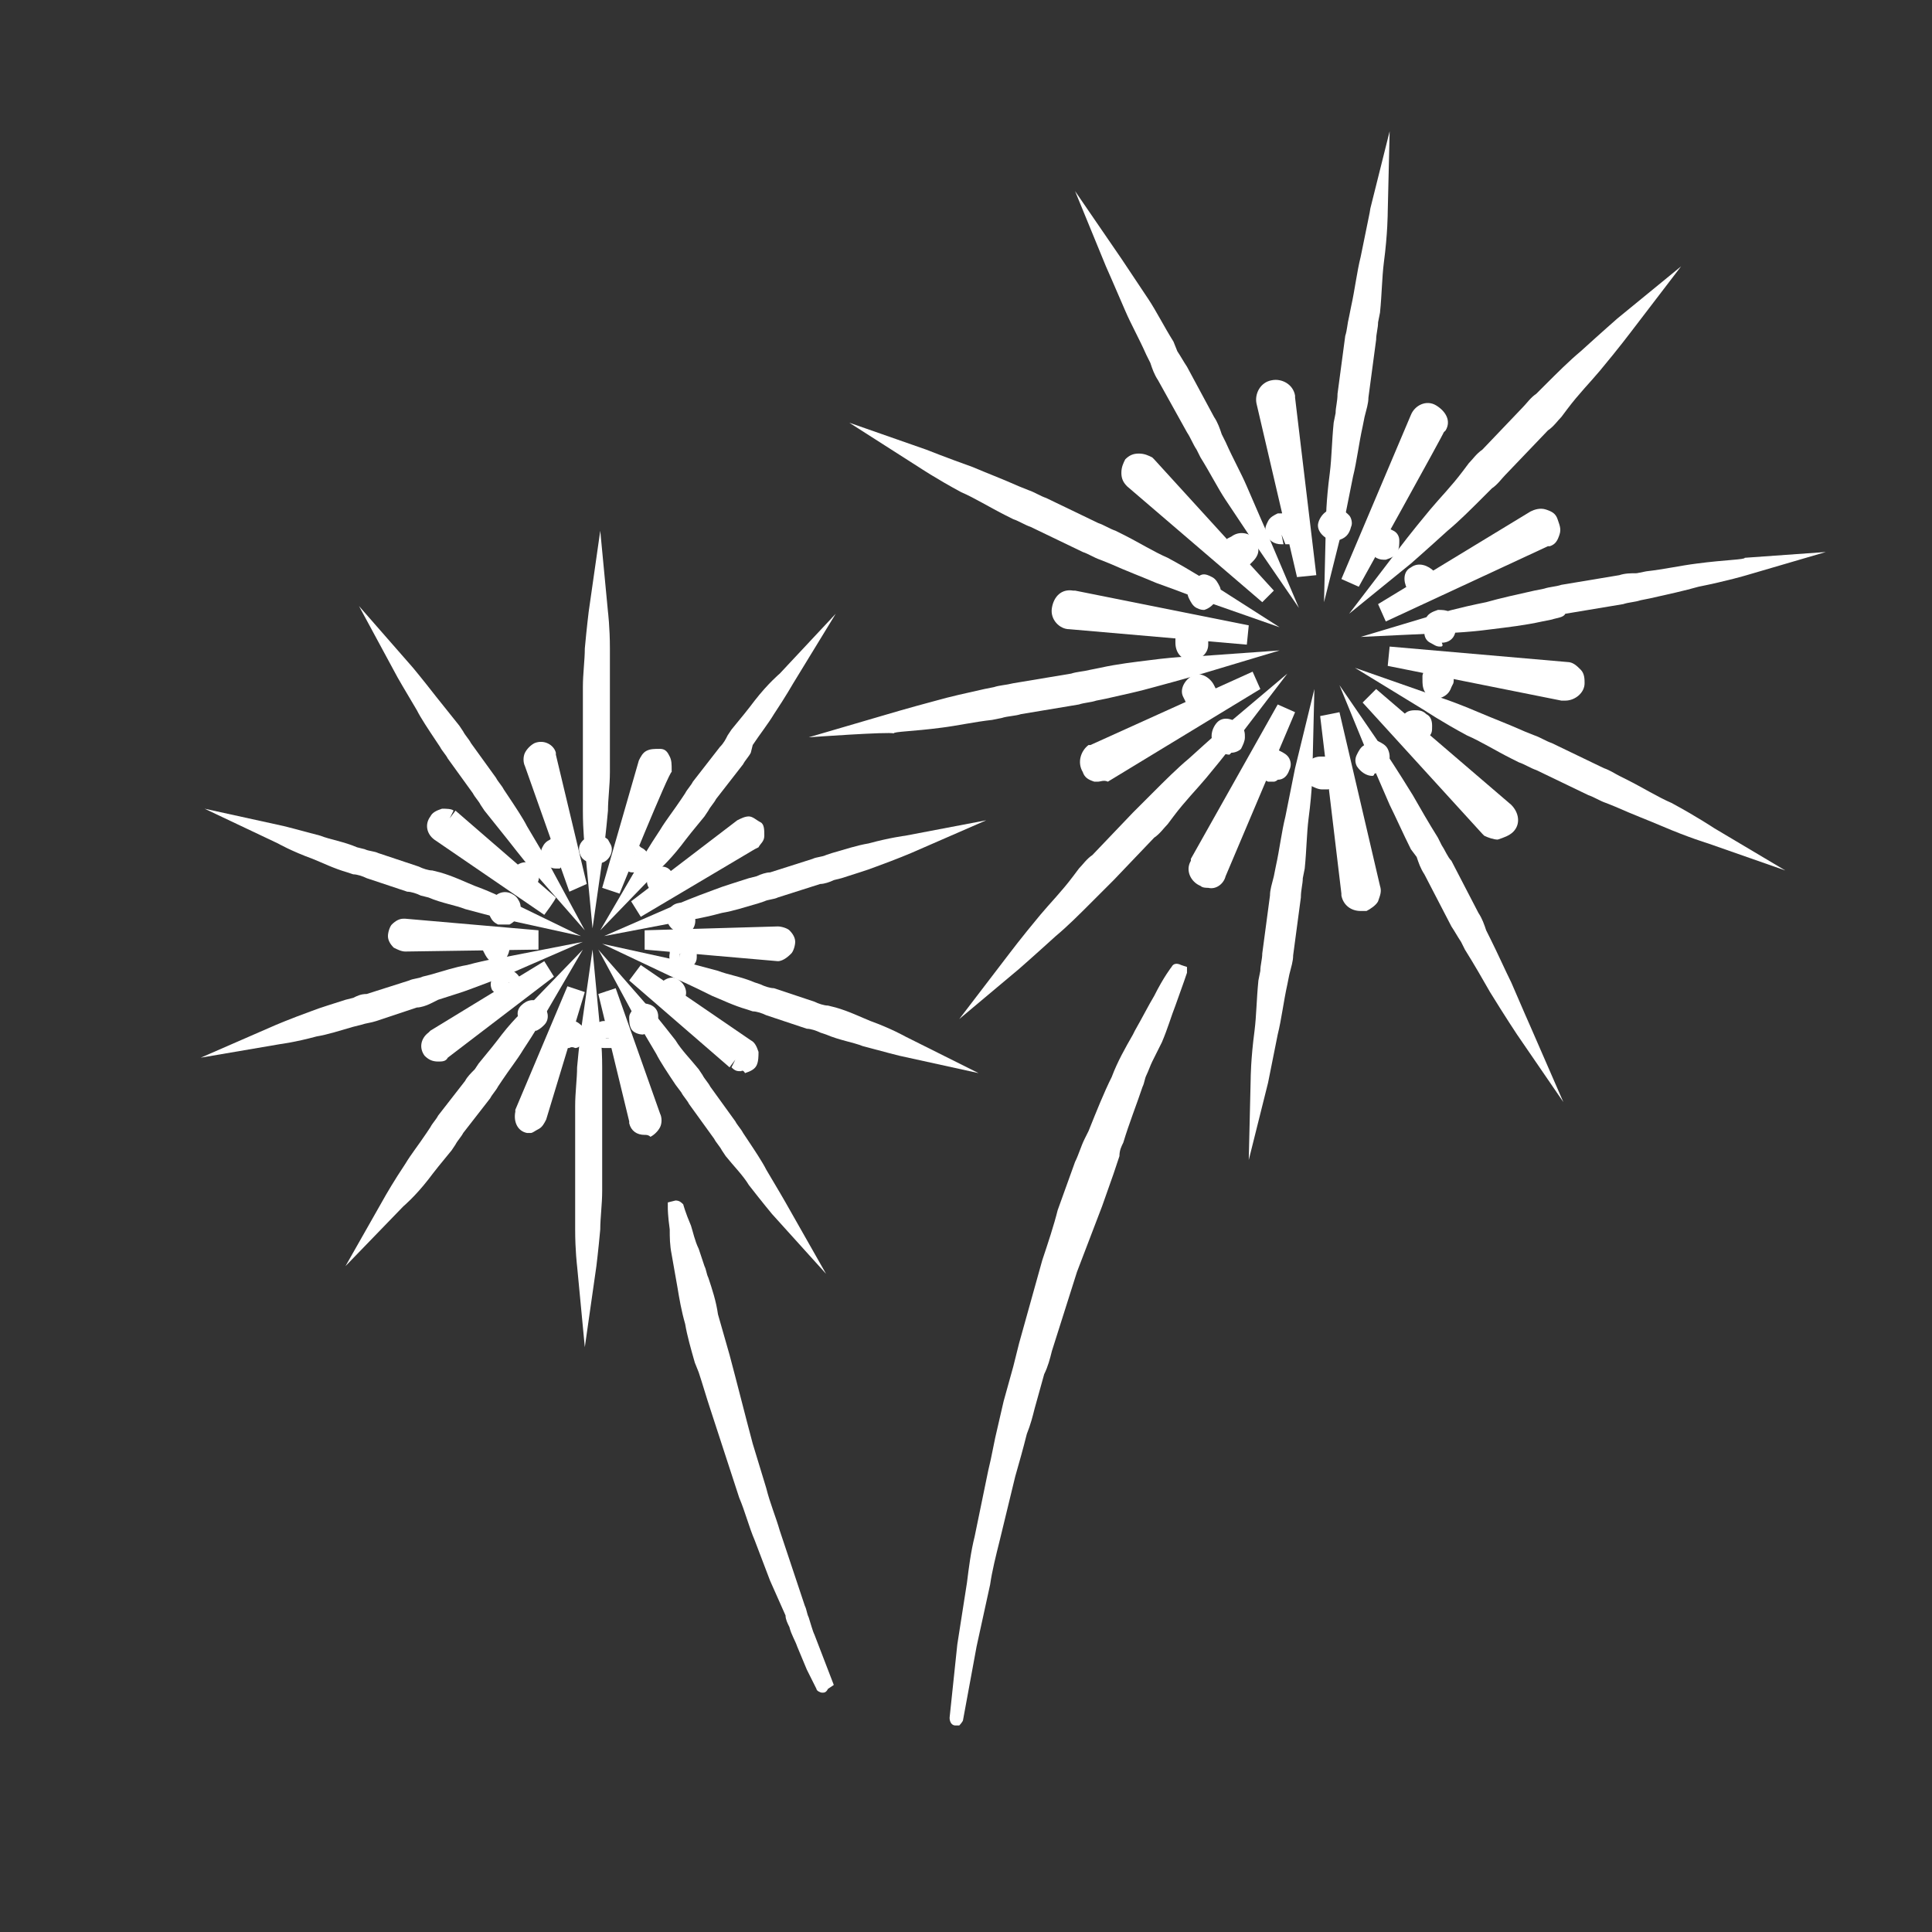 <?xml version="1.0" encoding="utf-8"?>
<!-- Generator: Adobe Illustrator 27.3.1, SVG Export Plug-In . SVG Version: 6.00 Build 0)  -->
<svg version="1.1" id="Livello_2" xmlns="http://www.w3.org/2000/svg" xmlns:xlink="http://www.w3.org/1999/xlink" x="0px" y="0px"
	 viewBox="0 0 100.1 100.1" style="enable-background:new 0 0 100.1 100.1;" xml:space="preserve">
<rect x="0" y="0" width="100.1" height="100.1" fill="#333333" stroke="none"/>
<style type="text/css">
	.st0{fill:#FFFFFF;}
</style>
<g id="Livello_1-2">
	<g>
		<g>
			<g>
				<g>
					<path class="st0" d="M57.6,13.5c0,0,0.6,0.8,1.4,2.1c0.4,0.6,0.8,1.4,1.3,2.2c0.2,0.4,0.5,0.8,0.7,1.3s0.5,0.9,0.7,1.3
						c0.2,0.5,0.5,0.9,0.7,1.3s0.5,0.9,0.7,1.3c0.4,0.8,0.8,1.6,1.1,2.3c0.6,1.4,1,2.3,1,2.3s-0.6-0.8-1.4-2.1
						c-0.4-0.6-0.8-1.4-1.3-2.2c-0.2-0.4-0.5-0.8-0.7-1.3c-0.2-0.4-0.5-0.9-0.7-1.3c-0.2-0.5-0.5-0.9-0.7-1.3s-0.5-0.9-0.7-1.3
						c-0.4-0.8-0.8-1.6-1.1-2.3C58,14.5,57.6,13.5,57.6,13.5L57.6,13.5z"/>
					<path class="st0" d="M67.3,31.5L64.9,28c0,0-0.6-0.9-1.4-2.1c-0.4-0.6-0.8-1.4-1.3-2.2l-0.2-0.4c-0.2-0.3-0.3-0.6-0.5-0.9
						L60,19.7c-0.2-0.3-0.3-0.6-0.4-0.9l-0.2-0.4c-0.4-0.9-0.8-1.6-1.1-2.3c-0.6-1.4-1-2.3-1-2.3l-1.6-3.9l2.4,3.5
						c0,0,0.6,0.9,1.4,2.1c0.4,0.6,0.8,1.4,1.3,2.2l0.2,0.5c0.2,0.3,0.3,0.5,0.5,0.8l1.4,2.6c0.2,0.3,0.3,0.6,0.4,0.9l0.2,0.4
						c0.4,0.9,0.8,1.6,1.1,2.3c0.6,1.4,1,2.3,1,2.3L67.3,31.5L67.3,31.5z"/>
				</g>
				<g>
					<path class="st0" d="M79,53.4c0,0-0.6-0.8-1.4-2.1c-0.4-0.6-0.8-1.4-1.3-2.2c-0.2-0.4-0.5-0.8-0.7-1.3s-0.5-0.9-0.7-1.3
						c-0.2-0.5-0.5-0.9-0.7-1.3c-0.2-0.4-0.4-0.9-0.7-1.3c-0.4-0.8-0.8-1.6-1.1-2.3c-0.6-1.4-1-2.3-1-2.3s0.6,0.8,1.4,2.1
						c0.4,0.6,0.8,1.4,1.3,2.2c0.2,0.4,0.5,0.8,0.7,1.3c0.2,0.4,0.5,0.9,0.7,1.3c0.2,0.5,0.5,0.9,0.7,1.3c0.2,0.4,0.4,0.9,0.7,1.3
						c0.4,0.8,0.8,1.6,1.1,2.3C78.6,52.4,79,53.4,79,53.4L79,53.4z"/>
					<path class="st0" d="M81,57.1l-2.4-3.5c0,0-0.6-0.9-1.4-2.2c-0.4-0.7-0.8-1.4-1.3-2.2l-0.2-0.4c-0.2-0.3-0.3-0.5-0.5-0.8
						l-1.4-2.7c-0.2-0.3-0.3-0.6-0.4-0.9L73.1,44c-0.4-0.8-0.8-1.7-1.1-2.3c-0.6-1.4-1-2.3-1-2.3l-1.6-3.9l2.4,3.5
						c0,0,0.6,0.9,1.4,2.2c0.4,0.7,0.8,1.4,1.3,2.2l0.2,0.4c0.2,0.3,0.3,0.6,0.5,0.8l1.4,2.7c0.2,0.3,0.3,0.6,0.4,0.9l0.2,0.4
						c0.4,0.8,0.8,1.7,1.1,2.3c0.6,1.4,1,2.3,1,2.3L81,57.1z"/>
				</g>
				<g>
					<path class="st0" d="M48,23.6c0,0,1,0.3,2.3,0.9c0.7,0.3,1.5,0.6,2.4,1c0.4,0.2,0.9,0.4,1.3,0.6c0.5,0.2,0.9,0.4,1.4,0.6
						c0.5,0.2,0.9,0.5,1.3,0.7c0.5,0.2,0.9,0.5,1.3,0.7c0.8,0.4,1.6,0.9,2.3,1.2c1.3,0.7,2.2,1.3,2.2,1.3s-1-0.3-2.3-0.9
						c-0.7-0.3-1.5-0.6-2.4-1c-0.4-0.2-0.9-0.4-1.3-0.6c-0.5-0.2-0.9-0.4-1.4-0.6c-0.5-0.2-0.9-0.5-1.3-0.7
						c-0.5-0.2-0.9-0.5-1.3-0.7c-0.8-0.4-1.6-0.9-2.3-1.2C48.8,24.2,48,23.6,48,23.6z"/>
					<path class="st0" d="M66.3,32.5l-4-1.4c0,0-1-0.4-2.4-0.9c-0.7-0.3-1.5-0.6-2.4-1l-0.5-0.2c-0.3-0.1-0.6-0.3-0.9-0.4l-2.7-1.3
						c-0.3-0.1-0.6-0.3-0.9-0.4l-0.4-0.2c-0.8-0.4-1.6-0.9-2.3-1.2c-1.3-0.7-2.2-1.3-2.2-1.3l-3.6-2.3l4,1.4c0,0,1,0.4,2.4,0.9
						c0.7,0.3,1.5,0.6,2.4,1l0.5,0.2c0.3,0.1,0.6,0.3,0.9,0.4l2.7,1.3c0.3,0.1,0.6,0.3,0.9,0.4l0.4,0.2c0.8,0.4,1.6,0.9,2.3,1.2
						c1.3,0.7,2.2,1.3,2.2,1.3L66.3,32.5L66.3,32.5z"/>
				</g>
				<g>
					<path class="st0" d="M88.7,43.3c0,0-1-0.3-2.3-0.9c-0.7-0.3-1.5-0.6-2.4-1c-0.4-0.2-0.9-0.4-1.3-0.6c-0.4-0.2-0.9-0.4-1.4-0.6
						c-0.4-0.2-0.9-0.5-1.3-0.7c-0.4-0.2-0.9-0.5-1.3-0.7c-0.8-0.4-1.6-0.8-2.3-1.2c-1.3-0.7-2.2-1.3-2.2-1.3s1,0.3,2.3,0.9
						c0.7,0.3,1.5,0.6,2.4,1c0.4,0.2,0.9,0.4,1.3,0.6c0.4,0.2,0.9,0.4,1.4,0.6c0.4,0.2,0.9,0.5,1.3,0.7c0.4,0.2,0.9,0.5,1.3,0.7
						c0.8,0.4,1.6,0.8,2.3,1.2C87.8,42.7,88.7,43.3,88.7,43.3z"/>
					<path class="st0" d="M92.5,45.1l-4-1.4c0,0-1-0.3-2.4-0.9c-0.7-0.3-1.5-0.6-2.4-1l-0.5-0.2c-0.3-0.1-0.6-0.3-0.9-0.4l-2.7-1.3
						c-0.3-0.1-0.6-0.3-0.9-0.4l-0.4-0.2c-0.8-0.4-1.6-0.9-2.3-1.2c-1.3-0.7-2.2-1.3-2.2-1.3l-3.6-2.2l4,1.4c0,0,1,0.3,2.4,0.9
						c0.7,0.3,1.5,0.6,2.4,1l0.5,0.2c0.3,0.1,0.6,0.3,0.9,0.4l2.7,1.3c0.3,0.1,0.6,0.3,0.8,0.4l0.4,0.2c0.8,0.4,1.6,0.9,2.3,1.2
						c1.3,0.7,2.2,1.3,2.2,1.3L92.5,45.1L92.5,45.1z"/>
				</g>
				<g>
					<path class="st0" d="M46.1,37.5c0,0,1-0.3,2.4-0.6c0.7-0.2,1.6-0.4,2.5-0.6c0.5-0.1,0.9-0.2,1.4-0.3s1-0.2,1.5-0.3
						s1-0.2,1.5-0.3c0.5-0.1,1-0.2,1.4-0.2c0.9-0.1,1.8-0.3,2.6-0.3c1.5-0.2,2.5-0.2,2.5-0.2s-1,0.3-2.4,0.6
						c-0.7,0.2-1.6,0.4-2.5,0.6c-0.5,0.1-0.9,0.2-1.4,0.3s-1,0.2-1.5,0.3s-1,0.2-1.5,0.3c-0.5,0.1-1,0.2-1.4,0.2
						c-0.9,0.1-1.8,0.3-2.6,0.3C47.1,37.4,46.1,37.5,46.1,37.5z"/>
					<path class="st0" d="M41.9,38.2l4.1-1.2c0,0,1-0.3,2.5-0.7c0.7-0.2,1.6-0.4,2.5-0.6l0.5-0.1c0.3-0.1,0.6-0.1,1-0.2l3-0.5
						c0.3-0.1,0.6-0.1,1-0.2l0.5-0.1c0.9-0.2,1.8-0.3,2.6-0.4c1.5-0.2,2.5-0.2,2.5-0.2l4.2-0.3l-4,1.2c0,0-1,0.3-2.5,0.7
						c-0.7,0.2-1.6,0.4-2.5,0.6l-0.5,0.1c-0.3,0.1-0.6,0.1-0.9,0.2l-3,0.5c-0.3,0.1-0.7,0.1-1,0.2l-0.5,0.1
						c-0.9,0.1-1.8,0.3-2.6,0.4c-1.5,0.2-2.5,0.2-2.5,0.3C46.1,37.9,41.9,38.2,41.9,38.2z"/>
				</g>
				<g>
					<path class="st0" d="M90.6,29.4c0,0-1,0.3-2.4,0.6c-0.7,0.2-1.6,0.4-2.5,0.6c-0.5,0.1-0.9,0.2-1.4,0.3s-1,0.2-1.5,0.3
						s-1,0.2-1.5,0.3c-0.5,0.1-1,0.1-1.4,0.2C78.8,31.8,78,32,77.2,32c-1.5,0.2-2.5,0.2-2.5,0.2s1-0.3,2.4-0.6
						c0.7-0.2,1.6-0.4,2.5-0.6c0.5-0.1,0.9-0.2,1.4-0.3s1-0.2,1.5-0.3s1-0.2,1.5-0.3c0.5-0.1,1-0.1,1.4-0.2c0.9-0.1,1.8-0.3,2.6-0.4
						C89.6,29.5,90.6,29.4,90.6,29.4z"/>
					<path class="st0" d="M70.5,33l4-1.2c0,0,1-0.3,2.5-0.6c0.7-0.2,1.6-0.4,2.5-0.6l0.5-0.1c0.3-0.1,0.6-0.1,0.9-0.2l3-0.5
						c0.3-0.1,0.6-0.1,0.9-0.1l0.5-0.1c0.9-0.1,1.8-0.3,2.6-0.4c1.5-0.2,2.5-0.2,2.5-0.3l4.2-0.3l-4.1,1.2c0,0-1,0.3-2.5,0.6
						c-0.7,0.2-1.6,0.4-2.5,0.6l-0.5,0.1c-0.3,0.1-0.6,0.1-0.9,0.2l-3,0.5C81,32,80.7,32,80.4,32.1l-0.5,0.1
						c-0.9,0.2-1.8,0.3-2.6,0.4c-1.5,0.2-2.5,0.2-2.5,0.2C74.7,32.8,70.5,33,70.5,33z"/>
				</g>
				<g>
					<path class="st0" d="M52.7,49.8c0,0,0.6-0.8,1.6-2c0.5-0.6,1.1-1.2,1.7-1.9c0.3-0.3,0.6-0.7,1-1.1c0.3-0.4,0.7-0.7,1-1.1
						c0.3-0.4,0.7-0.7,1-1.1c0.3-0.4,0.7-0.7,1-1c0.7-0.7,1.3-1.3,1.9-1.8c1.1-1,1.9-1.7,1.9-1.7s-0.6,0.8-1.6,2
						c-0.5,0.6-1.1,1.2-1.7,1.9c-0.3,0.3-0.6,0.7-1,1.1c-0.3,0.4-0.7,0.7-1,1.1c-0.3,0.4-0.7,0.7-1,1.1c-0.3,0.4-0.7,0.7-1,1
						c-0.7,0.7-1.3,1.3-1.9,1.8C53.5,49.1,52.7,49.8,52.7,49.8z"/>
					<path class="st0" d="M49.7,52.8l2.6-3.4c0,0,0.6-0.8,1.6-2c0.5-0.6,1.1-1.2,1.7-2l0.3-0.4c0.2-0.2,0.4-0.5,0.7-0.7l2.1-2.2
						c0.2-0.2,0.5-0.5,0.7-0.7l0.3-0.3c0.7-0.7,1.3-1.3,1.9-1.8c1.1-1,1.9-1.7,1.9-1.7l3.2-2.7l-2.6,3.4c0,0-0.6,0.8-1.6,2
						c-0.5,0.6-1.1,1.2-1.7,2l-0.3,0.4c-0.2,0.2-0.4,0.5-0.7,0.7l-2.1,2.2c-0.2,0.2-0.5,0.5-0.7,0.7l-0.4,0.4
						c-0.7,0.7-1.3,1.3-1.9,1.8c-1.1,1-1.9,1.7-1.9,1.7L49.7,52.8L49.7,52.8z"/>
				</g>
				<g>
					<path class="st0" d="M84,17.1c0,0-0.6,0.8-1.6,2c-0.5,0.6-1.1,1.2-1.7,1.9c-0.3,0.4-0.6,0.7-1,1.1c-0.3,0.4-0.7,0.7-1,1.1
						c-0.3,0.4-0.7,0.7-1.1,1.1c-0.3,0.4-0.7,0.7-1,1c-0.7,0.7-1.3,1.3-1.9,1.8c-1.1,1-1.9,1.7-1.9,1.7s0.6-0.8,1.6-2
						c0.5-0.6,1.1-1.2,1.7-1.9c0.3-0.4,0.6-0.7,1-1.1c0.3-0.4,0.7-0.7,1-1.1c0.3-0.4,0.7-0.7,1.1-1.1c0.3-0.4,0.7-0.7,1-1
						c0.7-0.7,1.3-1.3,1.9-1.8C83.2,17.8,84,17.1,84,17.1z"/>
					<path class="st0" d="M69.9,31.8l2.6-3.4c0,0,0.6-0.8,1.6-2c0.5-0.6,1.1-1.2,1.7-2l0.3-0.4c0.2-0.2,0.4-0.5,0.7-0.7l2.1-2.2
						c0.2-0.2,0.4-0.5,0.7-0.7l0.4-0.4c0.7-0.7,1.3-1.3,1.9-1.8c1.1-1,1.9-1.7,1.9-1.7l3.3-2.7l-2.6,3.4c0,0-0.6,0.8-1.6,2
						c-0.5,0.6-1.1,1.2-1.7,2l-0.3,0.4c-0.2,0.2-0.4,0.5-0.7,0.7L78,24.6c-0.2,0.2-0.4,0.5-0.7,0.7l-0.4,0.4
						c-0.7,0.7-1.3,1.3-1.9,1.8c-1.1,1-1.9,1.7-1.9,1.7L69.9,31.8L69.9,31.8z"/>
				</g>
				<g>
					<path class="st0" d="M65.3,55.8c0,0,0-1,0.1-2.5c0.1-0.8,0.1-1.6,0.2-2.6c0.1-0.5,0.1-1,0.2-1.5c0.1-0.5,0.1-1,0.2-1.5
						c0.1-0.5,0.1-1,0.2-1.5s0.2-1,0.2-1.4c0.2-0.9,0.3-1.8,0.4-2.5c0.3-1.5,0.5-2.5,0.5-2.5s0,1-0.1,2.5c-0.1,0.8-0.1,1.6-0.2,2.6
						c-0.1,0.5-0.1,1-0.2,1.5c-0.1,0.5-0.1,1-0.2,1.5c-0.1,0.5-0.1,1-0.2,1.5c-0.1,0.5-0.2,1-0.2,1.4c-0.2,0.9-0.3,1.8-0.4,2.5
						C65.5,54.9,65.3,55.8,65.3,55.8L65.3,55.8z"/>
					<path class="st0" d="M64.7,60.1l0.1-4.2c0,0,0-1,0.2-2.5c0.1-0.8,0.1-1.6,0.2-2.6l0.1-0.5c0-0.3,0.1-0.6,0.1-0.9l0.4-3
						c0-0.3,0.1-0.6,0.2-1l0.1-0.5c0.2-0.9,0.3-1.8,0.5-2.6c0.3-1.5,0.5-2.5,0.5-2.5l1-4.1L68,39.9c0,0,0,1-0.2,2.5
						c-0.1,0.8-0.1,1.6-0.2,2.6l-0.1,0.5c0,0.3-0.1,0.6-0.1,1l-0.4,3c0,0.3-0.1,0.6-0.2,1l-0.1,0.5c-0.2,0.9-0.3,1.8-0.5,2.6
						c-0.3,1.5-0.5,2.5-0.5,2.5L64.7,60.1L64.7,60.1z"/>
				</g>
				<g>
					<path class="st0" d="M71.4,11.1c0,0,0,1-0.1,2.5c-0.1,0.8-0.1,1.6-0.2,2.6c-0.1,0.5-0.1,1-0.2,1.5c-0.1,0.5-0.1,1-0.2,1.5
						c-0.1,0.5-0.1,1-0.2,1.5s-0.2,1-0.2,1.4c-0.2,0.9-0.3,1.8-0.4,2.5C69.5,26,69.2,27,69.2,27s0-1,0.1-2.5
						c0.1-0.8,0.1-1.6,0.2-2.6c0.1-0.5,0.1-1,0.2-1.5c0.1-0.5,0.1-1,0.2-1.5c0.1-0.5,0.1-1,0.2-1.5c0.1-0.5,0.2-1,0.2-1.4
						c0.2-0.9,0.3-1.8,0.4-2.5C71.1,12,71.4,11,71.4,11.1L71.4,11.1z"/>
					<path class="st0" d="M68.6,31.2l0.1-4.2c0,0,0-1,0.2-2.5c0.1-0.8,0.1-1.6,0.2-2.6l0.1-0.5c0-0.3,0.1-0.6,0.1-1l0.4-3
						c0.1-0.3,0.1-0.6,0.2-1l0.1-0.5c0.2-0.9,0.3-1.8,0.5-2.6c0.3-1.5,0.5-2.4,0.5-2.5L72,6.8l-0.1,4.2c0,0,0,1.1-0.2,2.6
						c-0.1,0.8-0.1,1.6-0.2,2.6l-0.1,0.5c0,0.3-0.1,0.6-0.1,0.9l-0.4,3c0,0.3-0.1,0.6-0.2,1l-0.1,0.5c-0.2,0.9-0.3,1.8-0.5,2.6
						c-0.3,1.5-0.5,2.5-0.5,2.5L68.6,31.2L68.6,31.2z"/>
				</g>
			</g>
			<g>
				<g>
					<path class="st0" d="M66.7,20.6l1.1,9.2l-2.1-9c-0.1-0.3,0.1-0.6,0.4-0.6C66.3,20.1,66.6,20.3,66.7,20.6
						C66.6,20.6,66.6,20.6,66.7,20.6L66.7,20.6z"/>
					<path class="st0" d="M67.2,29.9l-2.1-9c-0.1-0.5,0.2-1.1,0.8-1.2c0.5-0.1,1.1,0.2,1.2,0.8l0,0.1l0,0l1.1,9.2L67.2,29.9z"/>
				</g>
				<g>
					<path class="st0" d="M70,46.2L69,37.1l2.1,9c0.1,0.3-0.1,0.6-0.4,0.6C70.4,46.8,70.1,46.6,70,46.2C70,46.3,70,46.3,70,46.2
						L70,46.2z"/>
					<path class="st0" d="M70.5,47.2c-0.5,0-0.9-0.3-1-0.8l0-0.1l0,0l-1.1-9.2l1-0.2l2.1,9c0.1,0.3,0,0.5-0.1,0.8
						c-0.1,0.2-0.4,0.4-0.6,0.5C70.7,47.2,70.6,47.2,70.5,47.2L70.5,47.2z"/>
				</g>
				<g>
					<path class="st0" d="M59.4,24.1l6.2,6.8l-7-6c-0.2-0.2-0.2-0.5,0-0.7C58.8,23.9,59.2,23.8,59.4,24.1
						C59.4,24,59.4,24.1,59.4,24.1L59.4,24.1z"/>
					<path class="st0" d="M65.4,31.2l-7-6c-0.2-0.2-0.3-0.4-0.3-0.7s0.1-0.5,0.2-0.7c0.2-0.2,0.4-0.3,0.7-0.3c0.3,0,0.5,0.1,0.7,0.2
						l0.1,0.1l6.2,6.8L65.4,31.2L65.4,31.2z M59.4,24.1l-0.4,0.3l0,0L59.4,24.1z"/>
				</g>
				<g>
					<path class="st0" d="M77.2,42.8L71,36l7,6c0.2,0.2,0.2,0.5,0.1,0.7C77.8,43,77.5,43,77.2,42.8C77.2,42.8,77.2,42.8,77.2,42.8
						L77.2,42.8z"/>
					<path class="st0" d="M77.6,43.5c-0.2,0-0.5-0.1-0.7-0.2l-0.1-0.1l-6.2-6.8l0.7-0.7l7,6c0.4,0.4,0.5,1,0.1,1.4
						C78.2,43.3,77.9,43.4,77.6,43.5C77.6,43.5,77.6,43.5,77.6,43.5L77.6,43.5z M77.6,42.5l-0.4,0.3L77.6,42.5L77.6,42.5z"/>
				</g>
				<g>
					<path class="st0" d="M55.6,31.1l9,1.8l-9.2-0.8c-0.3,0-0.5-0.3-0.5-0.6C55,31.3,55.3,31.1,55.6,31.1
						C55.6,31.1,55.6,31.1,55.6,31.1L55.6,31.1z"/>
					<path class="st0" d="M64.6,33.4l-9.2-0.8c-0.5,0-1-0.5-0.9-1.1s0.5-1,1.1-0.9l0.1,0l9,1.8L64.6,33.4L64.6,33.4z"/>
				</g>
				<g>
					<path class="st0" d="M81,35.8L72,34l9.2,0.8c0.3,0,0.5,0.3,0.5,0.6C81.6,35.6,81.4,35.8,81,35.8C81.1,35.8,81,35.8,81,35.8
						L81,35.8z"/>
					<path class="st0" d="M81.1,36.3C81.1,36.3,81.1,36.3,81.1,36.3l-0.2,0l-9-1.8l0.1-1l9.2,0.8c0.3,0,0.5,0.2,0.7,0.4
						s0.2,0.5,0.2,0.7C82.1,35.9,81.6,36.3,81.1,36.3L81.1,36.3z M81.1,35.3L81,35.8L81.1,35.3L81.1,35.3L81.1,35.3z M81.1,35.3
						L81,35.8L81.1,35.3L81.1,35.3z"/>
				</g>
				<g>
					<path class="st0" d="M56.7,39l8.4-3.8l-7.9,4.8c-0.2,0.2-0.6,0.1-0.7-0.2C56.3,39.5,56.4,39.2,56.7,39C56.6,39,56.7,39,56.7,39
						L56.7,39z"/>
					<path class="st0" d="M56.9,40.5c-0.1,0-0.2,0-0.2,0c-0.3-0.1-0.5-0.2-0.6-0.5c-0.3-0.5-0.1-1.1,0.3-1.4l0.1,0l8.4-3.8l0.4,0.9
						l-7.9,4.8C57.2,40.4,57,40.5,56.9,40.5L56.9,40.5z"/>
				</g>
				<g>
					<path class="st0" d="M80,27.9l-8.4,3.8l7.9-4.8c0.2-0.1,0.6-0.1,0.7,0.2S80.3,27.7,80,27.9C80,27.9,80,27.9,80,27.9L80,27.9z"
						/>
					<path class="st0" d="M71.8,32.2l-0.4-0.9l7.9-4.8c0.2-0.1,0.5-0.2,0.8-0.1c0.3,0.1,0.5,0.2,0.6,0.5s0.2,0.5,0.1,0.8
						c-0.1,0.3-0.2,0.5-0.5,0.6l-0.1,0L71.8,32.2L71.8,32.2z M80,27.9l-0.2-0.5l0,0l0,0L80,27.9l-0.2-0.5L80,27.9L80,27.9z"/>
				</g>
				<g>
					<path class="st0" d="M62.2,44.8l4.5-8l-3.6,8.5c-0.1,0.3-0.4,0.4-0.7,0.3C62.2,45.4,62,45.1,62.2,44.8
						C62.1,44.8,62.2,44.8,62.2,44.8L62.2,44.8z"/>
					<path class="st0" d="M62.6,46c-0.1,0-0.3,0-0.4-0.1c-0.5-0.2-0.8-0.8-0.5-1.3l0-0.1l4.5-8l0.9,0.4l-3.6,8.5
						C63.4,45.8,63,46.1,62.6,46z M62.2,44.8l0.4,0.2l0,0L62.2,44.8l0.4,0.2L62.2,44.8z"/>
				</g>
				<g>
					<path class="st0" d="M74.5,22.1l-4.5,8l3.6-8.5c0.1-0.3,0.4-0.4,0.7-0.3C74.5,21.5,74.6,21.8,74.5,22.1
						C74.5,22.1,74.5,22.1,74.5,22.1L74.5,22.1z"/>
					<path class="st0" d="M70.4,30.4l-0.9-0.4l3.6-8.5c0.2-0.5,0.8-0.8,1.3-0.5s0.8,0.8,0.5,1.3l-0.1,0.1
						C74.9,22.3,70.4,30.4,70.4,30.4z M74.3,22l0.2,0.1l-0.4-0.2l0,0L74.3,22L74.3,22z"/>
				</g>
			</g>
			<g>
				<path class="st0" d="M68.7,40.4C68.7,40.4,68.7,40.4,68.7,40.4c-0.1,0-0.2,0-0.2,0c-0.2,0-0.3-0.1-0.4-0.3
					c0-0.2,0.1-0.3,0.3-0.4c0.1,0,0.1,0,0.2,0c0.2,0,0.3,0.1,0.4,0.3C69,40.2,68.9,40.4,68.7,40.4L68.7,40.4z M71.1,39.8
					c-0.2,0-0.3,0-0.4-0.2c-0.1-0.2,0-0.4,0.2-0.5c0.1,0,0.1,0,0.2-0.1c0.2-0.1,0.4,0,0.5,0.2c0.1,0.2,0,0.4-0.2,0.5
					C71.3,39.7,71.3,39.7,71.1,39.8C71.2,39.8,71.2,39.8,71.1,39.8L71.1,39.8z M66,40c-0.1,0-0.1,0-0.2,0s-0.1,0-0.2-0.1
					c-0.2-0.1-0.3-0.3-0.2-0.5s0.3-0.3,0.4-0.2c0.1,0,0.1,0,0.2,0.1c0.2,0.1,0.3,0.3,0.2,0.4C66.2,39.9,66.1,40,66,40L66,40z
					 M73.2,38.1c-0.1,0-0.2,0-0.3-0.1c-0.2-0.1-0.2-0.3,0-0.5c0,0,0.1-0.1,0.1-0.1c0.1-0.2,0.3-0.2,0.5-0.1s0.2,0.3,0.1,0.5
					c0,0-0.1,0.1-0.1,0.2C73.4,38,73.3,38.1,73.2,38.1L73.2,38.1z M63.8,38.6c-0.1,0-0.2,0-0.3-0.1c0,0-0.1-0.1-0.1-0.1
					c-0.1-0.1-0.1-0.4,0-0.5c0.1-0.1,0.4-0.1,0.5,0c0,0,0.1,0.1,0.1,0.1c0.1,0.1,0.1,0.3,0,0.5C63.9,38.5,63.8,38.6,63.8,38.6
					L63.8,38.6z M74.5,35.7c0,0-0.1,0-0.2,0c-0.2,0-0.3-0.2-0.2-0.4c0,0,0-0.1,0-0.2c0.1-0.2,0.2-0.3,0.4-0.2s0.3,0.2,0.2,0.4
					c0,0.1,0,0.1-0.1,0.2C74.8,35.6,74.6,35.7,74.5,35.7L74.5,35.7z M62.3,36.3c-0.2,0-0.3-0.1-0.4-0.2c0-0.1,0-0.1-0.1-0.2
					c-0.1-0.2,0-0.4,0.2-0.4c0.2-0.1,0.4,0,0.4,0.2c0,0,0,0.1,0.1,0.2C62.6,36.1,62.5,36.3,62.3,36.3C62.3,36.3,62.3,36.3,62.3,36.3
					L62.3,36.3z M74.7,33L74.7,33c-0.2,0-0.4-0.1-0.4-0.3c0-0.1,0-0.1,0-0.2c0-0.2,0.1-0.4,0.3-0.4s0.4,0.1,0.4,0.3v0
					c0,0.1,0,0.1,0,0.2C75,32.8,74.9,33,74.7,33L74.7,33z M61.8,33.7C61.8,33.7,61.8,33.7,61.8,33.7c-0.3,0-0.4-0.2-0.4-0.4
					c0-0.1,0-0.1,0-0.2c0-0.2,0.2-0.3,0.4-0.3c0.2,0,0.3,0.2,0.3,0.4c0,0.1,0,0.1,0,0.2C62.1,33.5,62,33.6,61.8,33.7L61.8,33.7z
					 M73.8,30.5c-0.1,0-0.3,0-0.3-0.2c0,0-0.1-0.1-0.1-0.1c-0.1-0.2-0.1-0.4,0.1-0.5c0.2-0.1,0.4-0.1,0.5,0.1c0,0,0.1,0.1,0.1,0.2
					c0.1,0.2,0.1,0.4-0.1,0.5C73.9,30.5,73.8,30.5,73.8,30.5L73.8,30.5z M62.5,31.1c-0.1,0-0.1,0-0.2,0c-0.2-0.1-0.2-0.3-0.2-0.5
					c0-0.1,0.1-0.1,0.1-0.2c0.1-0.2,0.3-0.2,0.5-0.1c0.2,0.1,0.2,0.3,0.1,0.5c0,0,0,0.1-0.1,0.1C62.7,31,62.6,31.1,62.5,31.1
					L62.5,31.1z M71.9,28.6c-0.1,0-0.2,0-0.2,0c-0.1,0-0.1-0.1-0.1-0.1c-0.2-0.1-0.2-0.3-0.1-0.5c0.1-0.2,0.3-0.2,0.5-0.1
					c0.1,0,0.1,0.1,0.2,0.1c0.2,0.1,0.2,0.3,0.1,0.5C72.1,28.5,72,28.5,71.9,28.6z M64.2,29c-0.1,0-0.2,0-0.3-0.1
					c-0.1-0.1-0.1-0.4,0-0.5c0,0,0.1-0.1,0.2-0.1c0.2-0.1,0.4-0.1,0.5,0.1c0.1,0.1,0.1,0.4-0.1,0.5c0,0-0.1,0.1-0.1,0.1
					C64.3,28.9,64.2,28.9,64.2,29z M69.4,27.6c0,0-0.1,0-0.1,0c-0.1,0-0.1,0-0.2,0c-0.2,0-0.3-0.2-0.3-0.4c0-0.2,0.2-0.3,0.4-0.3
					c0.1,0,0.1,0,0.2,0c0.2,0,0.3,0.2,0.3,0.4C69.7,27.4,69.5,27.5,69.4,27.6z M66.5,27.7c-0.2,0-0.3-0.1-0.4-0.2
					c-0.1-0.2,0.1-0.4,0.2-0.4c0.1,0,0.1,0,0.2,0c0.2,0,0.4,0.1,0.4,0.2c0.1,0.2-0.1,0.4-0.2,0.4C66.7,27.7,66.6,27.7,66.5,27.7
					C66.5,27.7,66.5,27.7,66.5,27.7L66.5,27.7z"/>
				<path class="st0" d="M68.5,40.9c-0.2,0-0.4-0.1-0.6-0.2c-0.2-0.2-0.3-0.4-0.3-0.6c0-0.2,0.1-0.4,0.2-0.6s0.4-0.3,0.6-0.3h0.2
					c0.4,0,0.9,0.3,0.9,0.8c0,0.4-0.3,0.8-0.7,0.9L68.5,40.9C68.5,40.9,68.5,40.9,68.5,40.9z M68.5,40.2L68.5,40.2L68.5,40.2z
					 M68.7,40.2L68.7,40.2L68.7,40.2z M68.6,40c0,0-0.1,0.1,0,0.1c0,0,0,0.1,0.1,0.1l0,0C68.6,40.2,68.6,40.1,68.6,40
					C68.6,40,68.6,40,68.6,40L68.6,40z M68.6,39.9L68.6,39.9L68.6,39.9z M66,40.5c-0.1,0-0.2,0-0.3,0l-0.2-0.1
					c-0.4-0.2-0.6-0.7-0.5-1.1c0.2-0.4,0.7-0.6,1.1-0.5l0.2,0.1c0.2,0.1,0.4,0.2,0.5,0.4c0.1,0.2,0.1,0.4,0,0.6
					c-0.1,0.3-0.3,0.5-0.6,0.5C66.1,40.5,66,40.5,66,40.5L66,40.5z M65.9,39.8L65.9,39.8L65.9,39.8z M65.8,39.7L65.8,39.7L65.8,39.7
					z M65.9,39.5C65.9,39.5,65.9,39.6,65.9,39.5c-0.1,0.1-0.1,0.2-0.1,0.2l0,0c0,0,0.1,0,0.1-0.1C65.9,39.6,65.9,39.6,65.9,39.5
					L65.9,39.5z M71.1,40.2c-0.3,0-0.6-0.2-0.8-0.5c-0.1-0.2-0.1-0.4,0-0.6c0.1-0.2,0.2-0.4,0.4-0.5l0.1-0.1
					c0.2-0.1,0.4-0.1,0.6-0.1c0.2,0.1,0.4,0.2,0.5,0.4c0.2,0.4,0.1,0.9-0.3,1.1l-0.4,0.2l0,0C71.2,40.2,71.1,40.2,71.1,40.2
					L71.1,40.2z M71.1,39.5L71.1,39.5L71.1,39.5z M71.1,39.3c0,0,0,0.1,0,0.1c0,0,0.1,0.1,0.1,0.1l0,0
					C71.2,39.4,71.2,39.4,71.1,39.3C71.2,39.3,71.1,39.3,71.1,39.3L71.1,39.3z M71.3,39.5L71.3,39.5L71.3,39.5z M63.7,39.1
					c-0.2,0-0.4-0.1-0.6-0.2L63,38.7c-0.3-0.3-0.3-0.8,0-1.2s0.8-0.3,1.2,0l0.1,0.1c0.2,0.2,0.2,0.4,0.2,0.6s-0.1,0.4-0.2,0.6
					C64.2,38.9,64,39,63.8,39l0,0C63.8,39,63.7,39.1,63.7,39.1L63.7,39.1z M63.6,38.3L63.6,38.3L63.6,38.3z M63.6,38.2
					c0,0,0.1,0,0.1,0c0,0,0-0.1,0-0.1c0,0,0,0,0,0C63.6,38.1,63.6,38.1,63.6,38.2C63.6,38.2,63.5,38.2,63.6,38.2L63.6,38.2
					L63.6,38.2z M63.5,38.2L63.5,38.2L63.5,38.2z M63.7,38.1L63.7,38.1L63.7,38.1z M73.2,38.6c-0.2,0-0.4-0.1-0.5-0.2
					c-0.3-0.3-0.4-0.8-0.1-1.2l0.1-0.1c0.1-0.2,0.3-0.3,0.6-0.3c0.2,0,0.4,0,0.6,0.2c0.2,0.1,0.3,0.3,0.3,0.6s0,0.4-0.2,0.6
					l-0.1,0.2c-0.1,0.2-0.3,0.2-0.5,0.3l0,0C73.3,38.6,73.3,38.6,73.2,38.6L73.2,38.6z M73.3,37.9L73.3,37.9L73.3,37.9z M73.2,37.6
					C73.2,37.6,73.2,37.6,73.2,37.6C73.2,37.7,73.2,37.7,73.2,37.6c0.1,0.1,0.1,0.1,0.2,0.1l0,0C73.3,37.7,73.3,37.7,73.2,37.6
					C73.2,37.6,73.2,37.6,73.2,37.6L73.2,37.6L73.2,37.6L73.2,37.6z M73.4,37.7L73.4,37.7L73.4,37.7z M62.2,36.8
					c-0.3,0-0.7-0.2-0.8-0.5l-0.1-0.2c-0.2-0.4,0.1-0.9,0.5-1.1c0.4-0.2,0.9,0.1,1.1,0.5l0.1,0.2c0.1,0.2,0.1,0.4,0,0.6
					s-0.2,0.4-0.5,0.4l-0.2,0C62.3,36.8,62.3,36.8,62.2,36.8L62.2,36.8z M62.1,36L62.1,36L62.1,36z M62.1,35.9
					C62.1,35.9,62.1,36,62.1,35.9L62.1,35.9C62.2,35.8,62.1,35.9,62.1,35.9L62.1,35.9z M62.2,35.8L62.2,35.8L62.2,35.8z M62.2,35.8
					L62.2,35.8L62.2,35.8C62.2,35.9,62.3,35.9,62.2,35.8C62.2,35.9,62.2,35.8,62.2,35.8z M62,35.9L62,35.9L62,35.9z M74.5,36.2
					c-0.1,0-0.2,0-0.2,0c-0.2-0.1-0.4-0.2-0.5-0.4s-0.1-0.4-0.1-0.6l0-0.2c0.1-0.5,0.6-0.7,1-0.6c0.4,0.1,0.7,0.6,0.6,1l-0.1,0.2
					c-0.1,0.3-0.3,0.5-0.7,0.6l0,0C74.6,36.2,74.5,36.2,74.5,36.2z M74.6,35.4L74.6,35.4L74.6,35.4z M74.5,35.3
					C74.5,35.3,74.6,35.3,74.5,35.3c0.1-0.1,0-0.1,0-0.1C74.5,35.2,74.5,35.3,74.5,35.3z M74.4,35.3C74.4,35.3,74.4,35.3,74.4,35.3
					L74.4,35.3C74.4,35.2,74.4,35.3,74.4,35.3L74.4,35.3z M74.6,35.2L74.6,35.2L74.6,35.2z M61.7,34.2c-0.5,0-0.8-0.4-0.8-0.9v-0.2
					c0-0.2,0.1-0.4,0.3-0.6c0.2-0.2,0.4-0.2,0.6-0.2c0.2,0,0.4,0.1,0.6,0.3s0.2,0.4,0.2,0.6v0.2c0,0.4-0.3,0.7-0.7,0.8L61.7,34.2
					L61.7,34.2z M61.6,33.3L61.6,33.3L61.6,33.3z M61.7,33.2L61.7,33.2C61.7,33.3,61.8,33.3,61.7,33.2L61.7,33.2
					C61.8,33.2,61.8,33.2,61.7,33.2L61.7,33.2z M61.6,33.2L61.6,33.2C61.7,33.3,61.7,33.3,61.6,33.2L61.6,33.2
					C61.7,33.2,61.6,33.2,61.6,33.2L61.6,33.2z M61.6,33.2L61.6,33.2L61.6,33.2z M74.6,33.5c-0.2,0-0.3-0.1-0.5-0.2
					c-0.2-0.1-0.3-0.3-0.3-0.5l0-0.2c0-0.2,0-0.4,0.1-0.6c0.1-0.2,0.3-0.3,0.6-0.4c0.2,0,0.4,0,0.6,0.1c0.2,0.1,0.3,0.3,0.3,0.5
					l0,0.2c0.1,0.5-0.2,0.9-0.7,0.9h0C74.8,33.5,74.7,33.5,74.6,33.5L74.6,33.5z M74.8,32.7L74.8,32.7L74.8,32.7z M74.5,32.6
					C74.5,32.6,74.6,32.7,74.5,32.6L74.5,32.6C74.6,32.6,74.5,32.6,74.5,32.6L74.5,32.6z M74.6,32.6C74.6,32.6,74.6,32.6,74.6,32.6
					L74.6,32.6C74.6,32.7,74.7,32.6,74.6,32.6C74.7,32.6,74.7,32.6,74.6,32.6z M74.7,32.5L74.7,32.5L74.7,32.5z M62.4,31.6
					c-0.1,0-0.2,0-0.4-0.1c-0.2-0.1-0.3-0.3-0.4-0.5s-0.1-0.4,0-0.6l0.1-0.2c0.1-0.2,0.3-0.3,0.5-0.4c0.2-0.1,0.4,0,0.6,0.1
					c0.2,0.1,0.3,0.3,0.4,0.5s0,0.4-0.1,0.6l-0.1,0.1c-0.1,0.2-0.3,0.4-0.6,0.5l0,0C62.5,31.6,62.4,31.6,62.4,31.6L62.4,31.6z
					 M62.5,30.7C62.5,30.7,62.5,30.7,62.5,30.7C62.5,30.7,62.5,30.7,62.5,30.7C62.5,30.7,62.5,30.7,62.5,30.7
					C62.5,30.7,62.5,30.7,62.5,30.7L62.5,30.7L62.5,30.7z M62.3,30.6C62.3,30.6,62.4,30.7,62.3,30.6L62.3,30.6
					C62.4,30.6,62.3,30.6,62.3,30.6L62.3,30.6z M62.3,30.7L62.3,30.7L62.3,30.7z M62.3,30.5L62.3,30.5L62.3,30.5z M73.7,31
					c-0.3,0-0.6-0.1-0.7-0.4l-0.1-0.1c-0.2-0.4-0.2-0.9,0.2-1.1c0.4-0.3,0.9-0.1,1.2,0.2l0.1,0.2c0.2,0.4,0.1,0.9-0.3,1.1
					C74,30.9,73.9,31,73.8,31l0,0C73.8,31,73.7,31,73.7,31L73.7,31z M73.5,30.1c0,0,0.1,0,0.1,0c0,0,0,0,0,0l0-0.1
					C73.7,30,73.6,30,73.5,30.1C73.6,30,73.5,30.1,73.5,30.1L73.5,30.1z M73.7,30L73.7,30L73.7,30C73.7,30.1,73.7,30,73.7,30
					C73.7,30,73.7,30,73.7,30L73.7,30z M73.8,30.1L73.8,30.1L73.8,30.1z M73.7,29.9L73.7,29.9L73.7,29.9z M64.1,29.4
					c-0.2,0-0.5-0.1-0.6-0.3c-0.1-0.2-0.2-0.4-0.2-0.6c0-0.2,0.1-0.4,0.3-0.6l0.2-0.1c0.4-0.3,0.9-0.2,1.2,0.1
					c0.1,0.2,0.2,0.4,0.2,0.6c0,0.2-0.1,0.4-0.3,0.6l-0.1,0.1c-0.1,0.1-0.2,0.2-0.4,0.2l0,0C64.2,29.4,64.1,29.4,64.1,29.4z
					 M64.1,28.5L64.1,28.5c0,0,0,0.1,0,0.1s0.1,0,0.1,0c0,0,0-0.1,0-0.1C64.1,28.5,64.1,28.5,64.1,28.5L64.1,28.5z M64,28.5L64,28.5
					L64,28.5z M64.1,28.4L64.1,28.4L64.1,28.4z M71.8,29c-0.2,0-0.3,0-0.5-0.1l-0.1-0.1c-0.2-0.1-0.3-0.3-0.4-0.5s0-0.4,0.1-0.6
					c0.1-0.2,0.3-0.3,0.5-0.4c0.2,0,0.4,0,0.6,0.1l0.2,0.1c0.2,0.1,0.3,0.3,0.3,0.5s0,0.4-0.1,0.6c-0.1,0.2-0.3,0.3-0.6,0.4
					C71.9,29,71.9,29,71.8,29L71.8,29z M71.8,28.1C71.8,28.1,71.7,28.1,71.8,28.1c-0.1,0.1-0.1,0.1-0.1,0.2c0,0,0,0,0,0c0,0,0,0,0,0
					c0,0,0.1,0,0.1-0.1C71.8,28.2,71.8,28.1,71.8,28.1L71.8,28.1L71.8,28.1L71.8,28.1z M71.9,28.1L71.9,28.1L71.9,28.1z M71.7,28
					L71.7,28L71.7,28z M66.4,28.2c-0.4,0-0.7-0.2-0.8-0.6c-0.1-0.2,0-0.4,0.1-0.6c0.1-0.2,0.3-0.3,0.5-0.4l0.2,0
					c0.4-0.1,0.9,0.2,1,0.6c0.1,0.2,0,0.4-0.1,0.6c-0.1,0.2-0.3,0.3-0.5,0.4l-0.2,0l-0.2-0.5l0.1,0.5C66.6,28.2,66.5,28.2,66.4,28.2
					L66.4,28.2z M66.5,27.2L66.5,27.2c0,0,0,0.1,0,0.1c0,0,0,0.1,0.1,0.1c0,0,0,0,0,0C66.6,27.4,66.6,27.4,66.5,27.2
					C66.6,27.3,66.5,27.2,66.5,27.2L66.5,27.2z M66.6,27.2L66.6,27.2L66.6,27.2z M69.3,28c0,0-0.1,0-0.1,0L69,28
					c-0.4-0.1-0.8-0.5-0.7-0.9s0.5-0.8,0.9-0.7l0.2,0c0.2,0,0.4,0.2,0.5,0.3s0.2,0.4,0.1,0.6c-0.1,0.4-0.3,0.6-0.7,0.7l0,0
					C69.5,28,69.4,28,69.3,28L69.3,28z M69.2,27.1c0,0-0.1,0.1-0.1,0.1c0,0,0,0.1,0,0.1c0,0,0,0,0,0c0,0,0.1-0.1,0.1-0.1
					C69.3,27.2,69.3,27.1,69.2,27.1L69.2,27.1z M69.2,27L69.2,27L69.2,27z"/>
			</g>
		</g>
		<g>
			<g>
				<g>
					<path class="st0" d="M21,34.8c0,0,0.5,0.6,1.2,1.5c0.4,0.4,0.8,1,1.2,1.5c0.2,0.3,0.4,0.6,0.6,0.9s0.4,0.6,0.6,0.9
						c0.2,0.3,0.4,0.6,0.6,0.9c0.2,0.3,0.4,0.6,0.6,0.9c0.4,0.6,0.7,1.2,1,1.6c0.6,1,1,1.6,1,1.6s-0.5-0.6-1.2-1.5
						c-0.4-0.4-0.8-1-1.2-1.5c-0.2-0.3-0.4-0.6-0.6-0.9s-0.4-0.6-0.6-0.9c-0.2-0.3-0.4-0.6-0.6-0.9c-0.2-0.3-0.4-0.6-0.6-0.9
						c-0.4-0.6-0.7-1.2-1-1.6C21.4,35.5,21,34.8,21,34.8z"/>
					<path class="st0" d="M30.3,48.2L27.5,45c0,0-0.5-0.6-1.2-1.5c-0.4-0.5-0.8-1-1.2-1.5l-0.2-0.3c-0.1-0.2-0.3-0.4-0.4-0.6
						l-1.3-1.8c-0.1-0.2-0.3-0.4-0.4-0.6l-0.2-0.3c-0.4-0.6-0.8-1.2-1-1.6c-0.6-1-1-1.7-1-1.7l-2-3.7l2.8,3.2c0,0,0.5,0.6,1.2,1.5
						c0.4,0.5,0.8,1,1.2,1.5l0.2,0.3c0.1,0.2,0.3,0.4,0.4,0.6l1.3,1.8c0.1,0.2,0.3,0.4,0.4,0.6l0.2,0.3c0.4,0.6,0.8,1.2,1,1.6
						c0.6,1,1,1.7,1,1.7L30.3,48.2L30.3,48.2z"/>
				</g>
				<g>
					<path class="st0" d="M40.4,62.5c0,0-0.5-0.6-1.2-1.5c-0.3-0.4-0.8-1-1.2-1.5c-0.2-0.3-0.4-0.6-0.6-0.9s-0.4-0.6-0.7-0.9
						c-0.2-0.3-0.4-0.6-0.6-0.9c-0.2-0.3-0.4-0.6-0.6-0.9c-0.4-0.6-0.7-1.2-1-1.6c-0.6-1-1-1.6-1-1.6s0.5,0.6,1.2,1.5
						c0.3,0.4,0.8,1,1.2,1.5c0.2,0.3,0.4,0.6,0.6,0.9s0.4,0.6,0.7,0.9c0.2,0.3,0.4,0.6,0.6,0.9c0.2,0.3,0.4,0.6,0.6,0.9
						c0.4,0.6,0.7,1.2,1,1.6C40,61.9,40.4,62.5,40.4,62.5z"/>
					<path class="st0" d="M42.8,66L40,62.9c0,0-0.5-0.6-1.2-1.5c-0.3-0.5-0.8-1-1.2-1.5l-0.2-0.3c-0.1-0.2-0.3-0.4-0.4-0.6l-1.3-1.8
						c-0.1-0.2-0.3-0.4-0.4-0.6L35,56.2c-0.4-0.6-0.8-1.2-1-1.6c-0.6-1-1-1.7-1-1.7l-2-3.7l2.8,3.2c0,0,0.5,0.6,1.2,1.5
						c0.3,0.5,0.8,1,1.2,1.5l0.2,0.3c0.1,0.2,0.3,0.4,0.4,0.6l1.3,1.8c0.1,0.2,0.3,0.4,0.4,0.6l0.2,0.3c0.4,0.6,0.8,1.2,1,1.6
						c0.6,1,1,1.7,1,1.7L42.8,66L42.8,66z"/>
				</g>
				<g>
					<path class="st0" d="M14.7,43.2c0,0,0.7,0.2,1.8,0.5c0.5,0.2,1.2,0.3,1.9,0.6c0.3,0.1,0.7,0.2,1,0.3c0.4,0.1,0.7,0.2,1.1,0.4
						c0.4,0.1,0.7,0.2,1.1,0.4c0.4,0.1,0.7,0.2,1,0.4c0.7,0.2,1.3,0.5,1.8,0.7c1,0.4,1.7,0.8,1.7,0.8s-0.7-0.2-1.8-0.5
						c-0.5-0.2-1.2-0.3-1.9-0.6c-0.3-0.1-0.7-0.2-1-0.3c-0.4-0.1-0.7-0.2-1.1-0.4c-0.4-0.1-0.7-0.2-1.1-0.4c-0.4-0.1-0.7-0.3-1-0.4
						c-0.7-0.2-1.3-0.5-1.8-0.7C15.4,43.5,14.7,43.2,14.7,43.2z"/>
					<path class="st0" d="M30.1,48.5L26,47.6c0,0-0.8-0.2-1.9-0.5c-0.5-0.2-1.2-0.3-1.9-0.6l-0.4-0.1c-0.2-0.1-0.5-0.2-0.7-0.2
						l-2.1-0.7c-0.2-0.1-0.5-0.2-0.7-0.2l-0.3-0.1c-0.7-0.2-1.3-0.5-1.8-0.7c-1.1-0.4-1.8-0.8-1.8-0.8l-3.8-1.8l4.1,0.9
						c0,0,0.8,0.2,1.9,0.5c0.5,0.2,1.2,0.3,1.9,0.6l0.4,0.1c0.2,0.1,0.5,0.1,0.7,0.2l2.1,0.7c0.2,0.1,0.5,0.2,0.7,0.2l0.4,0.1
						c0.7,0.2,1.3,0.5,1.8,0.7c1.1,0.4,1.8,0.8,1.8,0.8L30.1,48.5L30.1,48.5z"/>
				</g>
				<g>
					<path class="st0" d="M46.7,54.2c0,0-0.7-0.2-1.8-0.5c-0.5-0.2-1.2-0.3-1.8-0.6c-0.3-0.1-0.7-0.2-1-0.3
						c-0.3-0.1-0.7-0.2-1.1-0.4c-0.4-0.1-0.7-0.2-1.1-0.4c-0.3-0.1-0.7-0.2-1-0.4c-0.7-0.2-1.3-0.5-1.8-0.7c-1-0.4-1.7-0.8-1.7-0.8
						s0.7,0.2,1.8,0.5c0.5,0.2,1.2,0.3,1.8,0.6c0.3,0.1,0.7,0.2,1,0.3c0.3,0.1,0.7,0.2,1.1,0.4c0.4,0.1,0.7,0.2,1.1,0.4
						c0.3,0.1,0.7,0.3,1,0.4c0.7,0.2,1.3,0.5,1.8,0.7C46,53.9,46.7,54.2,46.7,54.2z"/>
					<path class="st0" d="M50.7,55.6l-4.1-0.9c0,0-0.8-0.2-1.9-0.5c-0.5-0.2-1.2-0.3-1.9-0.6l-0.3-0.1c-0.2-0.1-0.5-0.2-0.7-0.2
						l-2.1-0.7c-0.2-0.1-0.5-0.2-0.7-0.2l-0.3-0.1c-0.7-0.2-1.3-0.5-1.8-0.7C35.7,51,35,50.7,35,50.7l-3.8-1.8l4.1,0.9
						c0,0,0.8,0.2,1.9,0.5c0.5,0.2,1.2,0.3,1.9,0.6l0.3,0.1c0.2,0.1,0.5,0.2,0.7,0.2l2.1,0.7c0.2,0.1,0.5,0.2,0.7,0.2l0.4,0.1
						c0.7,0.2,1.3,0.5,1.8,0.7c1.1,0.4,1.8,0.8,1.8,0.8S50.7,55.6,50.7,55.6z"/>
				</g>
				<g>
					<path class="st0" d="M14.5,53.6c0,0,0.7-0.3,1.8-0.7c0.5-0.2,1.1-0.4,1.8-0.6c0.3-0.1,0.7-0.2,1-0.3c0.4-0.1,0.7-0.2,1.1-0.3
						c0.4-0.1,0.7-0.2,1.1-0.3c0.4-0.1,0.7-0.2,1-0.3c0.7-0.2,1.3-0.3,1.9-0.5c1.1-0.3,1.8-0.4,1.8-0.4s-0.7,0.3-1.8,0.7
						c-0.5,0.2-1.1,0.4-1.8,0.6c-0.3,0.1-0.7,0.2-1,0.3c-0.4,0.1-0.7,0.2-1.1,0.3c-0.4,0.1-0.7,0.2-1.1,0.3s-0.7,0.2-1,0.3
						c-0.7,0.2-1.3,0.3-1.9,0.5C15.3,53.5,14.5,53.6,14.5,53.6z"/>
					<path class="st0" d="M10.4,54.8l3.9-1.7c0,0,0.7-0.3,1.8-0.7c0.5-0.2,1.2-0.4,1.8-0.6l0.4-0.1c0.2-0.1,0.4-0.2,0.7-0.2l2.2-0.7
						c0.2-0.1,0.5-0.1,0.7-0.2l0.4-0.1c0.7-0.2,1.3-0.4,1.9-0.5c1.1-0.3,1.9-0.4,1.9-0.4l4.1-0.8l-3.9,1.7c0,0-0.7,0.3-1.8,0.7
						c-0.5,0.2-1.2,0.4-1.8,0.6L22.3,52c-0.2,0.1-0.5,0.2-0.7,0.2l-2.1,0.7C19.2,53,19,53,18.7,53.1l-0.4,0.1
						c-0.7,0.2-1.3,0.4-1.9,0.5c-1.1,0.3-1.9,0.4-1.9,0.4L10.4,54.8L10.4,54.8z"/>
				</g>
				<g>
					<path class="st0" d="M46.9,43.8c0,0-0.7,0.3-1.8,0.7c-0.5,0.2-1.2,0.4-1.8,0.6c-0.3,0.1-0.7,0.2-1,0.3
						c-0.3,0.1-0.7,0.2-1.1,0.3c-0.4,0.1-0.7,0.2-1.1,0.3c-0.3,0.1-0.7,0.2-1,0.3c-0.7,0.2-1.3,0.3-1.9,0.5
						c-1.1,0.3-1.8,0.4-1.8,0.4s0.7-0.3,1.8-0.7c0.5-0.2,1.2-0.4,1.8-0.6c0.3-0.1,0.7-0.2,1-0.3c0.3-0.1,0.7-0.2,1.1-0.3
						c0.4-0.1,0.7-0.2,1.1-0.3s0.7-0.2,1-0.3c0.7-0.2,1.3-0.3,1.9-0.5C46.1,43.9,46.9,43.8,46.9,43.8z"/>
					<path class="st0" d="M31.3,48.5l3.9-1.7c0,0,0.7-0.3,1.8-0.7c0.5-0.2,1.2-0.4,1.8-0.6l0.4-0.1c0.2-0.1,0.5-0.2,0.7-0.2l2.2-0.7
						c0.2-0.1,0.5-0.1,0.7-0.2l0.3-0.1c0.7-0.2,1.3-0.4,1.9-0.5c1.1-0.3,1.9-0.4,1.9-0.4l4.2-0.8l-3.9,1.7c0,0-0.7,0.3-1.8,0.7
						c-0.5,0.2-1.2,0.4-1.8,0.6l-0.4,0.1c-0.2,0.1-0.5,0.2-0.7,0.2l-2.2,0.7c-0.2,0.1-0.5,0.1-0.7,0.2l-0.3,0.1
						c-0.7,0.2-1.3,0.4-1.9,0.5c-1.1,0.3-1.9,0.4-1.9,0.4L31.3,48.5L31.3,48.5z"/>
				</g>
				<g>
					<path class="st0" d="M20.5,62.2c0,0,0.4-0.7,1-1.6c0.3-0.5,0.7-1,1.1-1.6c0.2-0.3,0.4-0.6,0.6-0.9c0.2-0.3,0.5-0.6,0.7-0.9
						c0.2-0.3,0.5-0.6,0.7-0.9c0.2-0.3,0.5-0.6,0.7-0.9c0.4-0.5,0.9-1.1,1.2-1.5c0.7-0.9,1.2-1.4,1.2-1.4s-0.4,0.7-1,1.6
						c-0.3,0.5-0.7,1-1.1,1.6c-0.2,0.3-0.4,0.6-0.6,0.9c-0.2,0.3-0.5,0.6-0.7,0.9c-0.2,0.3-0.5,0.6-0.7,0.9
						c-0.2,0.3-0.5,0.6-0.7,0.9c-0.4,0.5-0.9,1.1-1.2,1.5C21,61.6,20.5,62.2,20.5,62.2z"/>
					<path class="st0" d="M17.9,65.6l2.1-3.7c0,0,0.4-0.7,1-1.6c0.3-0.5,0.7-1,1.1-1.6l0.2-0.3c0.1-0.2,0.3-0.4,0.4-0.6l1.4-1.8
						c0.1-0.2,0.3-0.4,0.5-0.6l0.2-0.3c0.5-0.6,0.9-1.1,1.2-1.5c0.7-0.9,1.3-1.4,1.3-1.4l2.9-3l-2.1,3.6c0,0-0.4,0.7-1,1.6
						c-0.3,0.5-0.7,1-1.1,1.6l-0.2,0.3c-0.1,0.2-0.3,0.4-0.4,0.6L24,58.7c-0.1,0.2-0.3,0.4-0.4,0.6l-0.2,0.3
						c-0.5,0.6-0.9,1.1-1.2,1.5c-0.7,0.9-1.3,1.4-1.3,1.4L17.9,65.6L17.9,65.6z"/>
				</g>
				<g>
					<path class="st0" d="M40.9,35.2c0,0-0.4,0.7-1,1.6c-0.3,0.5-0.7,1-1.1,1.6c-0.2,0.3-0.4,0.6-0.6,0.9c-0.2,0.3-0.5,0.6-0.7,0.9
						c-0.2,0.3-0.5,0.6-0.7,0.9c-0.2,0.3-0.5,0.6-0.7,0.9c-0.4,0.5-0.9,1.1-1.2,1.5c-0.7,0.9-1.2,1.4-1.2,1.4s0.4-0.7,1-1.6
						c0.3-0.5,0.7-1,1.1-1.6c0.2-0.3,0.4-0.6,0.6-0.9c0.2-0.3,0.5-0.6,0.7-0.9c0.2-0.3,0.5-0.6,0.7-0.9c0.2-0.3,0.5-0.6,0.7-0.9
						c0.4-0.5,0.9-1.1,1.2-1.5C40.4,35.8,40.9,35.2,40.9,35.2z"/>
					<path class="st0" d="M31.1,48.2l2.1-3.6c0,0,0.4-0.7,1-1.6c0.3-0.5,0.7-1,1.1-1.6l0.2-0.3c0.1-0.2,0.3-0.4,0.4-0.6l1.4-1.8
						c0.2-0.2,0.3-0.4,0.4-0.6l0.2-0.3c0.5-0.6,0.9-1.1,1.2-1.5c0.7-0.9,1.3-1.4,1.3-1.4l2.9-3.1l-2.2,3.6c0,0-0.4,0.7-1,1.6
						c-0.3,0.5-0.7,1-1.1,1.6L38.9,39c-0.1,0.2-0.3,0.4-0.4,0.6l-1.4,1.8c-0.1,0.2-0.3,0.4-0.4,0.6l-0.2,0.3
						c-0.5,0.6-0.9,1.1-1.2,1.5c-0.7,0.9-1.3,1.4-1.3,1.4L31.1,48.2L31.1,48.2z"/>
				</g>
				<g>
					<path class="st0" d="M30.4,65.6c0,0-0.1-0.8-0.1-1.9c0-0.6,0-1.2,0-1.9c0-0.3,0-0.7,0-1.1s0-0.8,0-1.1c0-0.4,0-0.8,0-1.1
						c0-0.4,0-0.7,0-1.1c0-0.7,0.1-1.4,0.1-1.9c0.1-1.1,0.2-1.9,0.2-1.9s0.1,0.8,0.1,1.9c0,0.6,0,1.2,0,1.9c0,0.3,0,0.7,0,1.1
						s0,0.8,0,1.1c0,0.4,0,0.8,0,1.1c0,0.4,0,0.7,0,1.1c0,0.7-0.1,1.4-0.1,1.9C30.5,64.8,30.4,65.6,30.4,65.6z"/>
					<path class="st0" d="M30.3,69.8l-0.4-4.2c0,0-0.1-0.8-0.1-1.9c0-0.6,0-1.2,0-2v-0.4c0-0.2,0-0.5,0-0.7l0-2.2c0-0.2,0-0.5,0-0.7
						l0-0.4c0-0.7,0.1-1.4,0.1-2c0.1-1.1,0.2-1.9,0.2-1.9l0.6-4.2l0.4,4.2c0,0,0.1,0.8,0.1,1.9c0,0.6,0,1.2,0,2v0.4
						c0,0.2,0,0.5,0,0.7l0,2.2c0,0.2,0,0.5,0,0.7l0,0.4c0,0.7-0.1,1.4-0.1,2c-0.1,1.1-0.2,1.9-0.2,1.9L30.3,69.8L30.3,69.8z"/>
				</g>
				<g>
					<path class="st0" d="M31,31.8c0,0,0.1,0.8,0.1,1.9c0,0.6,0,1.2,0,1.9c0,0.3,0,0.7,0,1.1s0,0.8,0,1.1c0,0.4,0,0.8,0,1.1
						c0,0.4,0,0.7,0,1.1c0,0.7-0.1,1.4-0.1,1.9c-0.1,1.1-0.2,1.9-0.2,1.9s-0.1-0.8-0.1-1.9c0-0.6,0-1.2,0-1.9c0-0.3,0-0.7,0-1.1
						s0-0.8,0-1.1c0-0.4,0-0.8,0-1.1c0-0.4,0-0.7,0-1.1c0-0.7,0.1-1.4,0.1-1.9C30.9,32.5,31,31.8,31,31.8z"/>
					<path class="st0" d="M30.7,48.1l-0.4-4.2c0,0-0.1-0.8-0.1-1.9c0-0.6,0-1.2,0-2v-0.4c0-0.2,0-0.5,0-0.7l0-2.2c0-0.2,0-0.5,0-0.7
						l0-0.4c0-0.7,0.1-1.4,0.1-2c0.1-1.1,0.2-1.9,0.2-1.9l0.6-4.2l0.4,4.2c0,0,0.1,0.8,0.1,1.9c0,0.6,0,1.2,0,2V36
						c0,0.2,0,0.5,0,0.7l0,2.2c0,0.2,0,0.5,0,0.7l0,0.4c0,0.7-0.1,1.4-0.1,2c-0.1,1.1-0.2,1.9-0.2,1.9S30.7,48.1,30.7,48.1z"/>
				</g>
			</g>
			<g>
				<g>
					<path class="st0" d="M28.3,39.3l1.6,6.7l-2.3-6.5c-0.1-0.2,0-0.4,0.2-0.5C28,39,28.2,39.1,28.3,39.3
						C28.3,39.3,28.3,39.3,28.3,39.3L28.3,39.3z"/>
					<path class="st0" d="M29.5,46.2l-2.3-6.5c-0.1-0.2-0.1-0.5,0-0.7s0.3-0.4,0.5-0.5c0.5-0.2,1,0.1,1.1,0.5l0,0.1l1.6,6.7
						L29.5,46.2L29.5,46.2z M27.9,39.4L27.9,39.4L27.9,39.4z"/>
				</g>
				<g>
					<path class="st0" d="M33,58l-1.6-6.7l2.3,6.5c0.1,0.2,0,0.4-0.2,0.5C33.4,58.4,33.1,58.3,33,58C33.1,58.1,33.1,58.1,33,58
						L33,58z"/>
					<path class="st0" d="M33.4,58.8c-0.4,0-0.7-0.2-0.8-0.6l0-0.1L31,51.5l0.9-0.3l2.3,6.5c0.1,0.2,0.1,0.5,0,0.7s-0.3,0.4-0.5,0.5
						C33.6,58.8,33.5,58.8,33.4,58.8L33.4,58.8z"/>
				</g>
				<g>
					<path class="st0" d="M23.3,42.5l5.2,4.5l-5.7-3.9c-0.2-0.1-0.2-0.4-0.1-0.5C22.8,42.4,23.1,42.3,23.3,42.5
						C23.2,42.5,23.3,42.5,23.3,42.5z"/>
					<path class="st0" d="M28.2,47.4l-5.7-3.9c-0.4-0.3-0.5-0.8-0.2-1.2c0.1-0.2,0.3-0.3,0.6-0.4c0.2,0,0.5,0,0.6,0.1l-0.2,0.4
						l0.3-0.4l5.2,4.5C28.8,46.6,28.2,47.4,28.2,47.4z"/>
				</g>
				<g>
					<path class="st0" d="M38.1,54.9l-5.2-4.5l5.7,3.9c0.2,0.1,0.2,0.4,0.1,0.5C38.6,55,38.3,55,38.1,54.9
						C38.1,54.9,38.1,54.9,38.1,54.9z"/>
					<path class="st0" d="M38.4,55.5c-0.2,0-0.3,0-0.5-0.2l0.2-0.4l-0.3,0.4l-5.2-4.5l0.6-0.8l5.7,3.9c0.2,0.1,0.3,0.3,0.4,0.6
						c0,0.2,0,0.5-0.1,0.7c-0.1,0.2-0.3,0.3-0.6,0.4C38.5,55.4,38.4,55.5,38.4,55.5L38.4,55.5z"/>
				</g>
				<g>
					<path class="st0" d="M21,48l6.9,0.6L21,48.8c-0.2,0-0.4-0.2-0.4-0.4C20.6,48.2,20.8,48,21,48C21,48,21,48,21,48L21,48z"/>
					<path class="st0" d="M21,49.3c-0.2,0-0.4-0.1-0.6-0.2c-0.2-0.2-0.3-0.4-0.3-0.6s0.1-0.5,0.2-0.6c0.2-0.2,0.4-0.3,0.6-0.3h0h0.1
						l6.9,0.6l0,1L21,49.3C21.1,49.3,21,49.3,21,49.3z"/>
				</g>
				<g>
					<path class="st0" d="M40.3,49.3l-6.9-0.6l6.9-0.2c0.2,0,0.4,0.2,0.4,0.4C40.7,49.2,40.6,49.3,40.3,49.3
						C40.4,49.3,40.3,49.3,40.3,49.3L40.3,49.3z"/>
					<path class="st0" d="M40.3,49.8L40.3,49.8L40.3,49.8l-6.9-0.6l0-1l6.9-0.2c0.2,0,0.5,0.1,0.6,0.2c0.2,0.2,0.3,0.4,0.3,0.6
						s-0.1,0.5-0.2,0.6S40.6,49.8,40.3,49.8L40.3,49.8L40.3,49.8z"/>
				</g>
				<g>
					<path class="st0" d="M22.5,53.8l5.9-3.6L23,54.5c-0.2,0.1-0.4,0.1-0.5-0.1C22.3,54.2,22.3,54,22.5,53.8
						C22.5,53.8,22.5,53.8,22.5,53.8L22.5,53.8z"/>
					<path class="st0" d="M22.7,55c-0.3,0-0.5-0.1-0.7-0.3c-0.3-0.4-0.2-0.9,0.2-1.2l0.1-0.1l5.9-3.6l0.5,0.8l-5.5,4.2
						C23.1,55,22.9,55,22.7,55L22.7,55z"/>
				</g>
				<g>
					<path class="st0" d="M38.9,43.5L33,47.1l5.5-4.2c0.2-0.1,0.4-0.1,0.5,0.1S39.1,43.4,38.9,43.5C38.9,43.5,38.9,43.5,38.9,43.5
						L38.9,43.5z"/>
					<path class="st0" d="M33.2,47.5l-0.5-0.8l5.5-4.2c0.2-0.1,0.4-0.2,0.6-0.2s0.4,0.2,0.6,0.3s0.2,0.4,0.2,0.7s-0.2,0.4-0.3,0.6
						L39.1,44L33.2,47.5L33.2,47.5z"/>
				</g>
				<g>
					<path class="st0" d="M27.1,57.7l2.7-6.4l-1.9,6.6c-0.1,0.2-0.3,0.3-0.5,0.3C27.1,58.1,27,57.9,27.1,57.7
						C27.1,57.7,27.1,57.7,27.1,57.7z"/>
					<path class="st0" d="M27.5,58.7c-0.1,0-0.2,0-0.2,0c-0.5-0.1-0.7-0.6-0.6-1.1l0-0.1l2.7-6.4l0.9,0.3L28.3,58
						c-0.1,0.2-0.2,0.4-0.4,0.5C27.7,58.6,27.6,58.7,27.5,58.7L27.5,58.7z"/>
				</g>
				<g>
					<path class="st0" d="M34.3,39.7l-2.7,6.4l1.9-6.6c0.1-0.2,0.3-0.3,0.5-0.3C34.2,39.3,34.3,39.5,34.3,39.7
						C34.3,39.7,34.3,39.7,34.3,39.7z"/>
					<path class="st0" d="M32.1,46.3L31.2,46l1.9-6.6c0.1-0.2,0.2-0.4,0.4-0.5s0.4-0.1,0.7-0.1s0.4,0.2,0.5,0.4
						c0.1,0.2,0.1,0.4,0.1,0.7l0,0.1l0,0C34.7,39.9,32.1,46.3,32.1,46.3z"/>
				</g>
			</g>
			<g>
				<path class="st0" d="M31.6,53.8C31.6,53.8,31.5,53.8,31.6,53.8c-0.1,0-0.1,0-0.2,0c-0.1,0-0.3-0.1-0.3-0.2
					c0-0.1,0.1-0.3,0.2-0.3c0,0,0.1,0,0.1,0c0.1,0,0.3,0.1,0.3,0.2C31.8,53.7,31.7,53.8,31.6,53.8L31.6,53.8z M33.3,53.1
					c-0.1,0-0.2,0-0.3-0.1c-0.1-0.1,0-0.3,0.1-0.4c0,0,0.1,0,0.1-0.1c0.1-0.1,0.3,0,0.4,0.1s0,0.3-0.1,0.4
					C33.5,53.1,33.4,53.1,33.3,53.1C33.4,53.1,33.4,53.1,33.3,53.1z M29.5,53.8c0,0-0.1,0-0.1,0c0,0-0.1,0-0.1,0
					c-0.1,0-0.2-0.2-0.2-0.3c0-0.1,0.2-0.2,0.3-0.2c0,0,0.1,0,0.1,0c0.1,0,0.2,0.2,0.2,0.3C29.7,53.7,29.6,53.7,29.5,53.8L29.5,53.8
					z M34.8,51.7c-0.1,0-0.2,0-0.2,0c-0.1-0.1-0.2-0.2-0.1-0.4c0,0,0-0.1,0.1-0.1c0.1-0.1,0.2-0.2,0.4-0.1c0.1,0.1,0.2,0.2,0.1,0.4
					c0,0,0,0.1-0.1,0.1C34.9,51.7,34.8,51.7,34.8,51.7L34.8,51.7z M27.7,52.9c-0.1,0-0.2,0-0.2,0c0,0-0.1-0.1-0.1-0.1
					c-0.1-0.1-0.1-0.2,0-0.4c0.1-0.1,0.2-0.1,0.4,0c0,0,0.1,0,0.1,0.1c0.1,0.1,0.1,0.2,0,0.4C27.8,52.9,27.8,52.9,27.7,52.9z
					 M35.5,49.9c0,0-0.1,0-0.1,0c-0.1,0-0.2-0.2-0.2-0.3c0,0,0-0.1,0-0.1c0-0.1,0.2-0.2,0.3-0.2s0.2,0.2,0.2,0.3c0,0,0,0.1,0,0.1
					C35.7,49.7,35.6,49.8,35.5,49.9L35.5,49.9z M26.4,51.4c-0.1,0-0.2,0-0.3-0.1c0,0,0-0.1-0.1-0.1c-0.1-0.1,0-0.3,0.1-0.3
					c0.1-0.1,0.3,0,0.4,0.1c0,0,0,0.1,0.1,0.1C26.7,51.1,26.6,51.3,26.4,51.4C26.5,51.3,26.4,51.4,26.4,51.4L26.4,51.4z M35.4,47.8
					L35.4,47.8c-0.1,0-0.3,0-0.3-0.2c0,0,0-0.1,0-0.1c0-0.1,0-0.3,0.2-0.3s0.3,0,0.3,0.2v0c0,0,0,0.1,0,0.1
					C35.6,47.7,35.5,47.8,35.4,47.8L35.4,47.8z M25.9,49.4C25.9,49.4,25.8,49.4,25.9,49.4c-0.2,0-0.3-0.1-0.3-0.2c0,0,0-0.1,0-0.1
					c0-0.1,0.1-0.3,0.2-0.3c0.1,0,0.3,0.1,0.3,0.2c0,0,0,0.1,0,0.1C26,49.3,26,49.4,25.9,49.4L25.9,49.4z M34.5,46
					c-0.1,0-0.2,0-0.3-0.1c0,0,0-0.1-0.1-0.1c-0.1-0.1-0.1-0.3,0-0.4s0.3-0.1,0.4,0c0,0,0.1,0.1,0.1,0.1
					C34.7,45.7,34.7,45.9,34.5,46C34.5,46,34.5,46,34.5,46z M26.1,47.4c0,0-0.1,0-0.2,0c-0.1,0-0.2-0.2-0.2-0.3c0,0,0-0.1,0-0.1
					c0-0.1,0.2-0.2,0.3-0.2s0.2,0.2,0.1,0.3c0,0,0,0.1,0,0.1C26.3,47.4,26.2,47.4,26.1,47.4z M32.9,44.8c-0.1,0-0.1,0-0.2,0
					c0,0-0.1,0-0.1-0.1c-0.1-0.1-0.2-0.2-0.1-0.3c0.1-0.1,0.2-0.2,0.3-0.1c0,0,0.1,0,0.1,0.1c0.1,0.1,0.2,0.2,0.1,0.3
					C33.1,44.7,33,44.7,32.9,44.8z M27.2,45.7c-0.1,0-0.2,0-0.2-0.1c-0.1-0.1-0.1-0.3,0-0.4c0,0,0.1-0.1,0.1-0.1
					c0.1-0.1,0.3-0.1,0.4,0c0.1,0.1,0.1,0.3,0,0.4c0,0-0.1,0.1-0.1,0.1S27.2,45.7,27.2,45.7z M31,44.2C31,44.2,30.9,44.2,31,44.2
					c-0.1,0-0.2,0-0.2,0c-0.1,0-0.2-0.1-0.2-0.3c0-0.1,0.1-0.2,0.3-0.2c0,0,0.1,0,0.1,0c0.1,0,0.2,0.1,0.2,0.3
					C31.2,44.1,31.1,44.2,31,44.2L31,44.2z M28.9,44.6c-0.1,0-0.3,0-0.3-0.2c0-0.1,0-0.3,0.1-0.3c0,0,0.1,0,0.1,0
					c0.1,0,0.3,0,0.3,0.2s0,0.3-0.1,0.3C29,44.5,28.9,44.6,28.9,44.6C28.9,44.6,28.9,44.6,28.9,44.6L28.9,44.6z"/>
				<path class="st0" d="M31.4,54.3c-0.2,0-0.3,0-0.4-0.1c-0.2-0.1-0.3-0.3-0.3-0.5c0-0.2,0-0.4,0.1-0.5c0.1-0.2,0.3-0.3,0.5-0.3
					l0.1,0c0.4-0.1,0.8,0.2,0.9,0.6c0.1,0.4-0.2,0.7-0.5,0.8l-0.2,0C31.5,54.3,31.4,54.3,31.4,54.3L31.4,54.3z M31.4,53.8L31.4,53.8
					L31.4,53.8z M31.4,53.4c-0.1,0-0.1,0.1-0.1,0.2c0,0.1,0,0.1,0.1,0.2c0,0,0.1,0,0.1,0c0,0,0.1,0,0.1-0.1c0,0,0-0.1,0-0.2
					s0-0.1-0.1-0.2C31.5,53.4,31.4,53.4,31.4,53.4z M31.5,53.8L31.5,53.8L31.5,53.8z M29.5,54.3c-0.1,0-0.1,0-0.2,0l-0.1,0
					c-0.4-0.1-0.6-0.5-0.5-0.9c0.1-0.4,0.5-0.6,0.9-0.5l0.1,0c0.2,0,0.4,0.2,0.5,0.3c0.1,0.2,0.1,0.4,0.1,0.6
					c-0.1,0.3-0.3,0.5-0.5,0.5l0,0C29.6,54.2,29.5,54.3,29.5,54.3L29.5,54.3z M29.4,53.7L29.4,53.7L29.4,53.7z M29.4,53.3
					c-0.1,0-0.1,0.1-0.2,0.2c0,0.1,0,0.2,0.1,0.2c0.1,0,0.1,0,0.2-0.1L29.4,53.3z M29.3,53.7L29.3,53.7L29.3,53.7z M29.5,53.3
					C29.5,53.3,29.4,53.3,29.5,53.3l0.1,0.3c0,0,0-0.1,0-0.1C29.6,53.4,29.6,53.3,29.5,53.3L29.5,53.3z M33.3,53.6
					c-0.2,0-0.5-0.1-0.6-0.3c-0.1-0.2-0.1-0.4-0.1-0.6c0-0.2,0.2-0.4,0.3-0.5l0.1-0.1c0.3-0.2,0.8-0.1,1,0.2s0.1,0.8-0.2,1l-0.3,0.2
					C33.4,53.6,33.3,53.6,33.3,53.6z M33.4,53.1L33.4,53.1L33.4,53.1z M33.3,53c0,0,0.1,0,0.1,0c0,0,0-0.1,0-0.1c0-0.1,0-0.1,0-0.2
					c0-0.1-0.2-0.1-0.2-0.1L33.3,53L33.3,53z M33.1,52.7c0,0.1,0,0.1,0,0.2c0,0,0.1,0.1,0.1,0.1L33.1,52.7L33.1,52.7z M33.5,53
					L33.5,53L33.5,53z M27.7,53.4c-0.2,0-0.3,0-0.5-0.2l-0.1-0.1c-0.3-0.3-0.4-0.7-0.1-1s0.7-0.4,1-0.1l0.1,0.1
					c0.3,0.2,0.4,0.7,0.1,1c-0.1,0.1-0.2,0.2-0.4,0.3l0,0C27.8,53.4,27.7,53.4,27.7,53.4L27.7,53.4z M27.5,52.8L27.5,52.8L27.5,52.8
					z M27.5,52.8c0.1,0,0.1,0,0.2,0l-0.1-0.3c0,0-0.1,0-0.1,0.1C27.4,52.6,27.4,52.7,27.5,52.8L27.5,52.8z M27.7,52.4
					C27.7,52.4,27.6,52.4,27.7,52.4l0,0.3c0,0,0,0,0,0c0,0,0.1-0.1,0-0.2C27.8,52.5,27.8,52.4,27.7,52.4
					C27.7,52.4,27.7,52.4,27.7,52.4L27.7,52.4z M27.4,52.7L27.4,52.7L27.4,52.7z M34.7,52.2c-0.1,0-0.3,0-0.4-0.1
					c-0.3-0.2-0.4-0.7-0.2-1l0.1-0.1c0.2-0.3,0.7-0.5,1-0.2c0.3,0.2,0.5,0.7,0.2,1l-0.1,0.1c-0.1,0.2-0.2,0.3-0.4,0.3l0,0
					C34.8,52.2,34.7,52.2,34.7,52.2L34.7,52.2z M34.9,51.6L34.9,51.6L34.9,51.6z M34.7,51.6c0.1,0,0.1,0,0.2,0c0-0.1,0-0.2-0.1-0.2
					c-0.1,0-0.1,0-0.2,0L34.7,51.6L34.7,51.6z M34.5,51.3c0,0.1,0,0.2,0.1,0.2c0,0,0,0,0.1,0L34.5,51.3
					C34.6,51.2,34.5,51.3,34.5,51.3L34.5,51.3z M34.9,51.5L34.9,51.5L34.9,51.5z M26.3,51.8c-0.3,0-0.5-0.2-0.7-0.4l-0.1-0.1
					c-0.1-0.2-0.1-0.4,0-0.6s0.2-0.3,0.4-0.4c0.4-0.2,0.8,0,1,0.3l0.1,0.1c0.2,0.4,0.1,0.8-0.3,1l-0.1,0.1
					C26.5,51.8,26.4,51.9,26.3,51.8L26.3,51.8z M26.1,51.1c0.1,0.1,0.1,0.1,0.2,0.1l-0.1-0.3C26.2,51,26.1,51.1,26.1,51.1L26.1,51.1
					z M26.1,51.2L26.1,51.2L26.1,51.2z M26.3,50.9l0.1,0.3L26.3,50.9z M26.3,50.9C26.3,50.9,26.3,50.9,26.3,50.9l0,0.3l0,0
					c0.1,0,0.1-0.1,0.1-0.1c0,0,0-0.1,0-0.1C26.4,50.9,26.4,50.9,26.3,50.9L26.3,50.9z M26.1,51.1L26.1,51.1L26.1,51.1z M35.4,50.3
					c0,0-0.1,0-0.1,0c-0.4-0.1-0.7-0.5-0.6-0.9l0-0.1c0.1-0.4,0.4-0.7,0.8-0.7c0.4,0.1,0.7,0.4,0.6,0.8l0,0.2c0,0.3-0.2,0.5-0.5,0.6
					l0,0C35.5,50.3,35.5,50.3,35.4,50.3L35.4,50.3z M35.2,49.5c0,0.1,0.1,0.2,0.2,0.2c0.1,0,0.2,0,0.2-0.1c0-0.1-0.1-0.2-0.2-0.2
					c0,0-0.1,0-0.1,0C35.3,49.4,35.2,49.4,35.2,49.5z M35.6,49.6L35.6,49.6L35.6,49.6z M35.6,49.5L35.6,49.5L35.6,49.5z M25.8,49.9
					c-0.2,0-0.4-0.1-0.5-0.2c-0.1-0.1-0.2-0.3-0.3-0.5v-0.2c0-0.2,0-0.4,0.2-0.5c0.1-0.2,0.3-0.2,0.5-0.2c0.2,0,0.4,0.1,0.5,0.2
					c0.1,0.1,0.2,0.3,0.2,0.5v0.1c0,0.3-0.2,0.7-0.5,0.8L25.8,49.9C25.8,49.9,25.8,49.9,25.8,49.9L25.8,49.9z M25.6,49.1
					C25.6,49.1,25.6,49.2,25.6,49.1c0.1,0.1,0.2,0.1,0.2,0.2h0l-0.1-0.3C25.6,49,25.6,49,25.6,49.1L25.6,49.1z M25.8,48.9
					C25.8,48.9,25.8,48.9,25.8,48.9l0,0.3c0,0,0.1,0,0.1-0.1c0,0,0-0.1,0-0.1C25.9,49,25.9,48.9,25.8,48.9L25.8,48.9z M25.5,49.2
					L25.5,49.2L25.5,49.2z M25.5,49L25.5,49L25.5,49z M35.3,48.3c-0.3,0-0.6-0.2-0.7-0.5l0-0.1c-0.1-0.4,0.1-0.8,0.5-0.9
					c0.4-0.1,0.8,0.1,0.9,0.5l0,0.2c0.1,0.4-0.1,0.8-0.5,0.9h0l0,0C35.4,48.3,35.4,48.3,35.3,48.3z M35.1,47.5
					c0,0.1,0.2,0.1,0.2,0.1l-0.1-0.3C35.1,47.4,35.1,47.4,35.1,47.5z M35.3,47.3C35.3,47.3,35.3,47.3,35.3,47.3l0,0.3
					c0.1,0,0.2-0.1,0.2-0.2C35.4,47.3,35.4,47.3,35.3,47.3L35.3,47.3z M35.5,47.5L35.5,47.5L35.5,47.5z M35.5,47.3L35.5,47.3
					L35.5,47.3z M26,47.9c-0.1,0-0.2,0-0.2,0c-0.2-0.1-0.3-0.2-0.4-0.4s-0.1-0.4,0-0.6l0.1-0.2c0.1-0.4,0.6-0.6,1-0.4
					c0.2,0.1,0.3,0.2,0.4,0.4c0.1,0.2,0.1,0.4,0,0.6l0,0.1c-0.1,0.2-0.3,0.4-0.5,0.5l0,0C26.2,47.9,26.1,47.9,26,47.9L26,47.9z
					 M26.1,47.2c0.1,0,0.1,0,0.2-0.1c0,0,0-0.1,0-0.1c0,0-0.1-0.1-0.1-0.1c0,0-0.1,0-0.1,0C26,46.9,26.1,47.2,26.1,47.2z M25.9,47
					C25.9,47,25.9,47.1,25.9,47c0,0.2,0.1,0.2,0.1,0.2c0,0,0,0,0.1,0L26,46.9C26,46.9,25.9,47,25.9,47L25.9,47z M25.8,47.1
					L25.8,47.1L25.8,47.1z M25.9,46.9L25.9,46.9L25.9,46.9z M34.4,46.5c-0.2,0-0.4-0.1-0.6-0.3l-0.1-0.1c-0.3-0.3-0.2-0.8,0.1-1
					c0.2-0.1,0.3-0.2,0.5-0.2c0.2,0,0.4,0.1,0.5,0.3l0.1,0.1c0.3,0.3,0.2,0.8-0.1,1c-0.1,0.1-0.2,0.1-0.2,0.1l0,0
					C34.5,46.5,34.5,46.5,34.4,46.5z M34.2,45.8c0,0,0.1,0,0.1,0c0,0,0.1,0,0.1,0l-0.1-0.3c0,0,0,0-0.1,0
					C34.2,45.6,34.1,45.7,34.2,45.8z M34.4,45.5C34.4,45.5,34.3,45.5,34.4,45.5l0,0.3c0,0,0,0,0,0c0.1-0.1,0.1-0.2,0.1-0.3
					C34.5,45.5,34.4,45.5,34.4,45.5L34.4,45.5z M34.6,45.6L34.6,45.6L34.6,45.6z M34.5,45.5L34.5,45.5L34.5,45.5z M27.1,46.2
					c-0.2,0-0.4-0.1-0.5-0.2c-0.1-0.1-0.2-0.3-0.2-0.5s0.1-0.4,0.2-0.5l0.1-0.1c0.3-0.3,0.8-0.3,1,0c0.3,0.3,0.3,0.8,0,1l-0.1,0.1
					c-0.1,0.1-0.2,0.2-0.3,0.2C27.2,46.2,27.2,46.2,27.1,46.2z M27,45.2c0,0.1,0,0.2,0,0.3c0.1,0.1,0.2,0.1,0.3,0c0-0.1,0-0.2,0-0.3
					C27.2,45.2,27.1,45.2,27,45.2L27,45.2C27,45.2,27,45.2,27,45.2L27,45.2z M26.9,45.3L26.9,45.3L26.9,45.3z M27,45.2L27,45.2
					L27,45.2z M27,45.2L27,45.2L27,45.2z M32.8,45.2c-0.1,0-0.2,0-0.3-0.1l-0.1,0c-0.4-0.2-0.5-0.6-0.3-1c0.2-0.4,0.6-0.5,1-0.3
					l0.1,0.1c0.2,0.1,0.3,0.2,0.4,0.4s0,0.4,0,0.6s-0.3,0.3-0.5,0.4l0,0C33,45.2,32.9,45.2,32.8,45.2L32.8,45.2z M32.7,44.6
					c0.1,0,0.1,0,0.2-0.1l-0.1-0.3c-0.1,0-0.1,0.1-0.1,0.1C32.6,44.4,32.6,44.5,32.7,44.6L32.7,44.6z M32.8,44.2
					C32.8,44.2,32.8,44.2,32.8,44.2l0,0.3c0,0,0,0,0-0.1C32.9,44.4,32.9,44.3,32.8,44.2C32.8,44.2,32.8,44.2,32.8,44.2L32.8,44.2z
					 M32.9,44.2L32.9,44.2L32.9,44.2z M32.8,44.2L32.8,44.2L32.8,44.2z M28.8,45c-0.3,0-0.6-0.2-0.7-0.5c-0.1-0.2-0.1-0.4,0-0.6
					s0.2-0.3,0.4-0.4l0.1-0.1c0.4-0.1,0.8,0,1,0.4c0.1,0.4,0,0.8-0.4,1L29,45C28.9,45,28.8,45,28.8,45L28.8,45z M28.8,44.5
					L28.8,44.5L28.8,44.5l-0.1-0.4l0,0v0v0c0,0.1,0,0.1,0,0.2C28.7,44.4,28.7,44.4,28.8,44.5L28.8,44.5L28.8,44.5z M28.8,44.4
					c0,0,0.1,0,0.1,0c0.1-0.1,0.1-0.2,0.1-0.3s-0.1-0.2-0.2-0.1c0,0,0,0,0,0L28.8,44.4z M28.8,44L28.8,44L28.8,44z M30.8,44.7h-0.1
					c-0.2,0-0.4-0.1-0.5-0.2c-0.1-0.1-0.2-0.3-0.2-0.5c0-0.4,0.4-0.7,0.8-0.7h0.2c0.2,0,0.4,0.1,0.5,0.2c0.1,0.2,0.2,0.3,0.2,0.5
					c0,0.3-0.2,0.6-0.5,0.7l-0.1,0L30.8,44.7L30.8,44.7z M30.8,43.7c-0.1,0-0.2,0.1-0.2,0.2c0,0.1,0,0.1,0.1,0.2c0,0,0.1,0,0.1,0.1
					c0,0,0.1,0,0.1-0.1L30.8,43.7L30.8,43.7z M30.9,43.7l0,0.3c0,0,0-0.1,0-0.1C31,43.8,30.9,43.8,30.9,43.7L30.9,43.7z M30.7,43.7
					L30.7,43.7L30.7,43.7z"/>
			</g>
		</g>
		<g>
			<g>
				<path class="st0" d="M49.5,89c0,0,0.1-0.6,0.2-1.7c0.1-0.6,0.2-1.2,0.2-2c0.1-0.8,0.3-1.6,0.4-2.6c0.2-0.9,0.3-2,0.5-3
					c0.2-1.1,0.5-2.2,0.7-3.4c0.2-1.2,0.6-2.4,0.9-3.6c0.2-0.6,0.3-1.2,0.5-1.8c0.2-0.6,0.3-1.2,0.5-1.8c0.3-1.2,0.7-2.4,1-3.7
					c0.4-1.2,0.8-2.4,1.1-3.5c0.2-0.6,0.4-1.1,0.6-1.7c0.2-0.5,0.4-1.1,0.6-1.6c0.4-1,0.8-2,1.2-2.8c0.4-0.9,0.8-1.7,1.2-2.3
					s0.7-1.3,1-1.8c0.5-1,0.9-1.5,0.9-1.5c0,0,0,0,0.1,0c0,0,0,0,0,0.1l0,0c0,0-0.2,0.6-0.6,1.7c-0.2,0.5-0.4,1.2-0.7,1.9
					c-0.1,0.4-0.3,0.7-0.5,1.2c-0.2,0.4-0.3,0.8-0.5,1.3C58.7,57,58.4,58,58,59c-0.2,0.5-0.4,1-0.6,1.6c-0.2,0.5-0.4,1.1-0.6,1.7
					c-0.4,1.1-0.8,2.3-1.3,3.4c-0.4,1.2-0.8,2.4-1.2,3.6c-0.2,0.6-0.4,1.2-0.6,1.8c-0.2,0.6-0.3,1.2-0.5,1.8c-0.3,1.2-0.7,2.4-1,3.5
					c-0.3,1.2-0.6,2.3-0.8,3.3c-0.3,1.1-0.5,2.1-0.7,3s-0.4,1.8-0.5,2.5c-0.1,0.8-0.2,1.4-0.3,2c-0.2,1.1-0.3,1.7-0.3,1.7
					C49.6,89,49.6,89,49.5,89C49.5,89,49.5,89,49.5,89L49.5,89z"/>
				<path class="st0" d="M49.7,89.4l-0.2,0c-0.2,0-0.3-0.2-0.3-0.4l0,0l0.4-3.8l0.5-3.2c0.1-0.8,0.2-1.6,0.4-2.4l0.7-3.4
					c0.2-0.8,0.3-1.5,0.5-2.3c0.1-0.4,0.2-0.9,0.3-1.3l0.5-1.8c0.1-0.4,0.2-0.8,0.3-1.2l1.2-4.3c0.3-0.9,0.6-1.8,0.8-2.6l0.9-2.5
					c0.2-0.4,0.3-0.8,0.5-1.2l0.2-0.4c0.4-1,0.8-2,1.2-2.8c0.3-0.8,0.7-1.5,1.1-2.2l0.1-0.2c0.4-0.7,0.7-1.3,1-1.8
					c0.5-1,0.9-1.5,0.9-1.5c0.1-0.2,0.3-0.2,0.5-0.1l0.3,0.1l0,0.3c0,0-0.2,0.6-0.6,1.7c-0.2,0.5-0.4,1.2-0.7,1.9L59.7,55
					c-0.1,0.2-0.2,0.5-0.3,0.7c-0.1,0.2-0.1,0.4-0.2,0.6c-0.3,0.9-0.7,1.9-1,2.9c-0.1,0.2-0.2,0.4-0.2,0.7c-0.1,0.3-0.2,0.6-0.3,0.9
					l-0.6,1.7l-1.3,3.4L54.5,70c-0.1,0.4-0.2,0.8-0.4,1.2L53.6,73c-0.1,0.4-0.2,0.8-0.4,1.3c-0.2,0.8-0.4,1.5-0.6,2.2l-0.8,3.3
					c-0.2,0.8-0.4,1.6-0.5,2.3l-0.7,3.2l-0.7,3.8C49.9,89.2,49.7,89.4,49.7,89.4z M59.8,53c-0.1,0.2-0.2,0.4-0.3,0.6l-0.1,0.2
					c-0.3,0.6-0.7,1.3-1,2.1c-0.4,0.9-0.8,1.8-1.2,2.8l-0.2,0.4c-0.2,0.4-0.3,0.8-0.5,1.2l-0.9,2.5c-0.3,0.8-0.6,1.7-0.8,2.6
					l-1.2,4.3c-0.1,0.4-0.2,0.8-0.3,1.2l-0.5,1.8c-0.1,0.4-0.2,0.9-0.3,1.3c-0.2,0.8-0.4,1.5-0.5,2.3l-0.4,1.9l0.5-1.9
					c0.2-0.8,0.4-1.5,0.6-2.3c0.1-0.4,0.2-0.8,0.4-1.3l0.5-1.8c0.1-0.4,0.2-0.8,0.4-1.2l1.4-4.2l1.8-5.1c0.1-0.3,0.2-0.6,0.3-0.9
					c0.1-0.2,0.2-0.4,0.2-0.7c0.4-1,0.7-2,1-2.9c0.1-0.2,0.1-0.4,0.2-0.5c0.1-0.3,0.2-0.5,0.3-0.8l0.5-1.1
					C59.7,53.4,59.8,53.2,59.8,53L59.8,53z"/>
			</g>
			<g>
				<path class="st0" d="M42.6,87.4c0,0-0.2-0.4-0.5-1c-0.2-0.3-0.3-0.7-0.5-1.2s-0.4-1-0.7-1.5c-0.2-0.6-0.5-1.2-0.8-1.8
					c-0.2-0.7-0.5-1.3-0.8-2.1s-0.5-1.5-0.8-2.2s-0.5-1.5-0.8-2.3c-0.3-0.8-0.5-1.6-0.8-2.3c-0.3-0.8-0.5-1.5-0.7-2.3
					c-0.2-0.7-0.4-1.4-0.5-2.1c-0.1-0.7-0.3-1.3-0.4-1.9c-0.1-0.6-0.2-1.2-0.3-1.7c-0.1-0.5-0.1-0.9-0.1-1.3
					C35,62.9,35,62.5,35,62.5c0,0,0,0,0,0c0,0,0,0,0,0l0,0c0,0,0.1,0.4,0.3,1.1c0.1,0.3,0.2,0.8,0.4,1.2c0.1,0.5,0.3,1,0.5,1.6
					c0.2,0.6,0.4,1.2,0.5,1.9c0.2,0.7,0.4,1.4,0.6,2.1c0.4,1.5,0.8,3,1.2,4.6c0.2,0.8,0.5,1.6,0.7,2.3c0.2,0.8,0.5,1.5,0.7,2.2
					c0.2,0.7,0.5,1.4,0.7,2.1c0.2,0.7,0.4,1.3,0.6,1.9c0.2,0.6,0.4,1.1,0.5,1.6c0.2,0.5,0.3,0.9,0.5,1.2
					C42.5,86.9,42.7,87.3,42.6,87.4C42.7,87.3,42.7,87.4,42.6,87.4C42.6,87.4,42.6,87.4,42.6,87.4L42.6,87.4z"/>
				<path class="st0" d="M42.6,87.7c-0.1,0-0.3-0.1-0.3-0.2l-0.5-1l-0.5-1.2c-0.1-0.3-0.3-0.6-0.4-1c-0.1-0.2-0.2-0.4-0.2-0.6
					l-0.8-1.8l-0.8-2.1c-0.3-0.7-0.5-1.5-0.8-2.2L36.8,73c-0.2-0.6-0.4-1.3-0.6-1.9L36,70.6c-0.2-0.7-0.4-1.4-0.5-2
					c-0.2-0.7-0.3-1.3-0.4-1.9c-0.1-0.6-0.2-1.1-0.3-1.7c-0.1-0.5-0.1-0.9-0.1-1.3c-0.1-0.7-0.1-1.1-0.1-1.1l0-0.3l0.4-0.1
					c0.2,0,0.3,0.1,0.4,0.2l0,0c0,0,0.1,0.4,0.4,1.1c0.1,0.3,0.2,0.8,0.4,1.2c0.1,0.3,0.2,0.6,0.3,0.9c0.1,0.2,0.1,0.4,0.2,0.6
					c0.2,0.6,0.4,1.2,0.5,1.9c0.2,0.7,0.4,1.4,0.6,2.1c0.4,1.5,0.8,3.1,1.2,4.6l0.7,2.3c0.2,0.8,0.5,1.5,0.7,2.2l1.3,3.9
					c0.1,0.2,0.1,0.4,0.2,0.6c0.1,0.3,0.2,0.7,0.3,0.9l1,2.6l-0.3,0.2C42.8,87.7,42.7,87.7,42.6,87.7L42.6,87.7z M35.6,65.1
					c0.1,0.4,0.1,0.9,0.2,1.4c0.1,0.6,0.2,1.2,0.4,1.9c0.1,0.6,0.3,1.3,0.5,2l0.1,0.5c0.2,0.6,0.4,1.2,0.6,1.9l1.6,4.6
					c0.2,0.4,0.3,0.9,0.5,1.3c-0.1-0.4-0.3-0.9-0.4-1.3l-0.7-2.3c-0.4-1.6-0.8-3.2-1.2-4.6c-0.2-0.7-0.4-1.4-0.6-2.1
					c-0.2-0.7-0.4-1.3-0.5-1.9c-0.1-0.2-0.1-0.4-0.2-0.6C35.7,65.6,35.6,65.4,35.6,65.1L35.6,65.1z"/>
			</g>
		</g>
	</g>
</g>
</svg>
